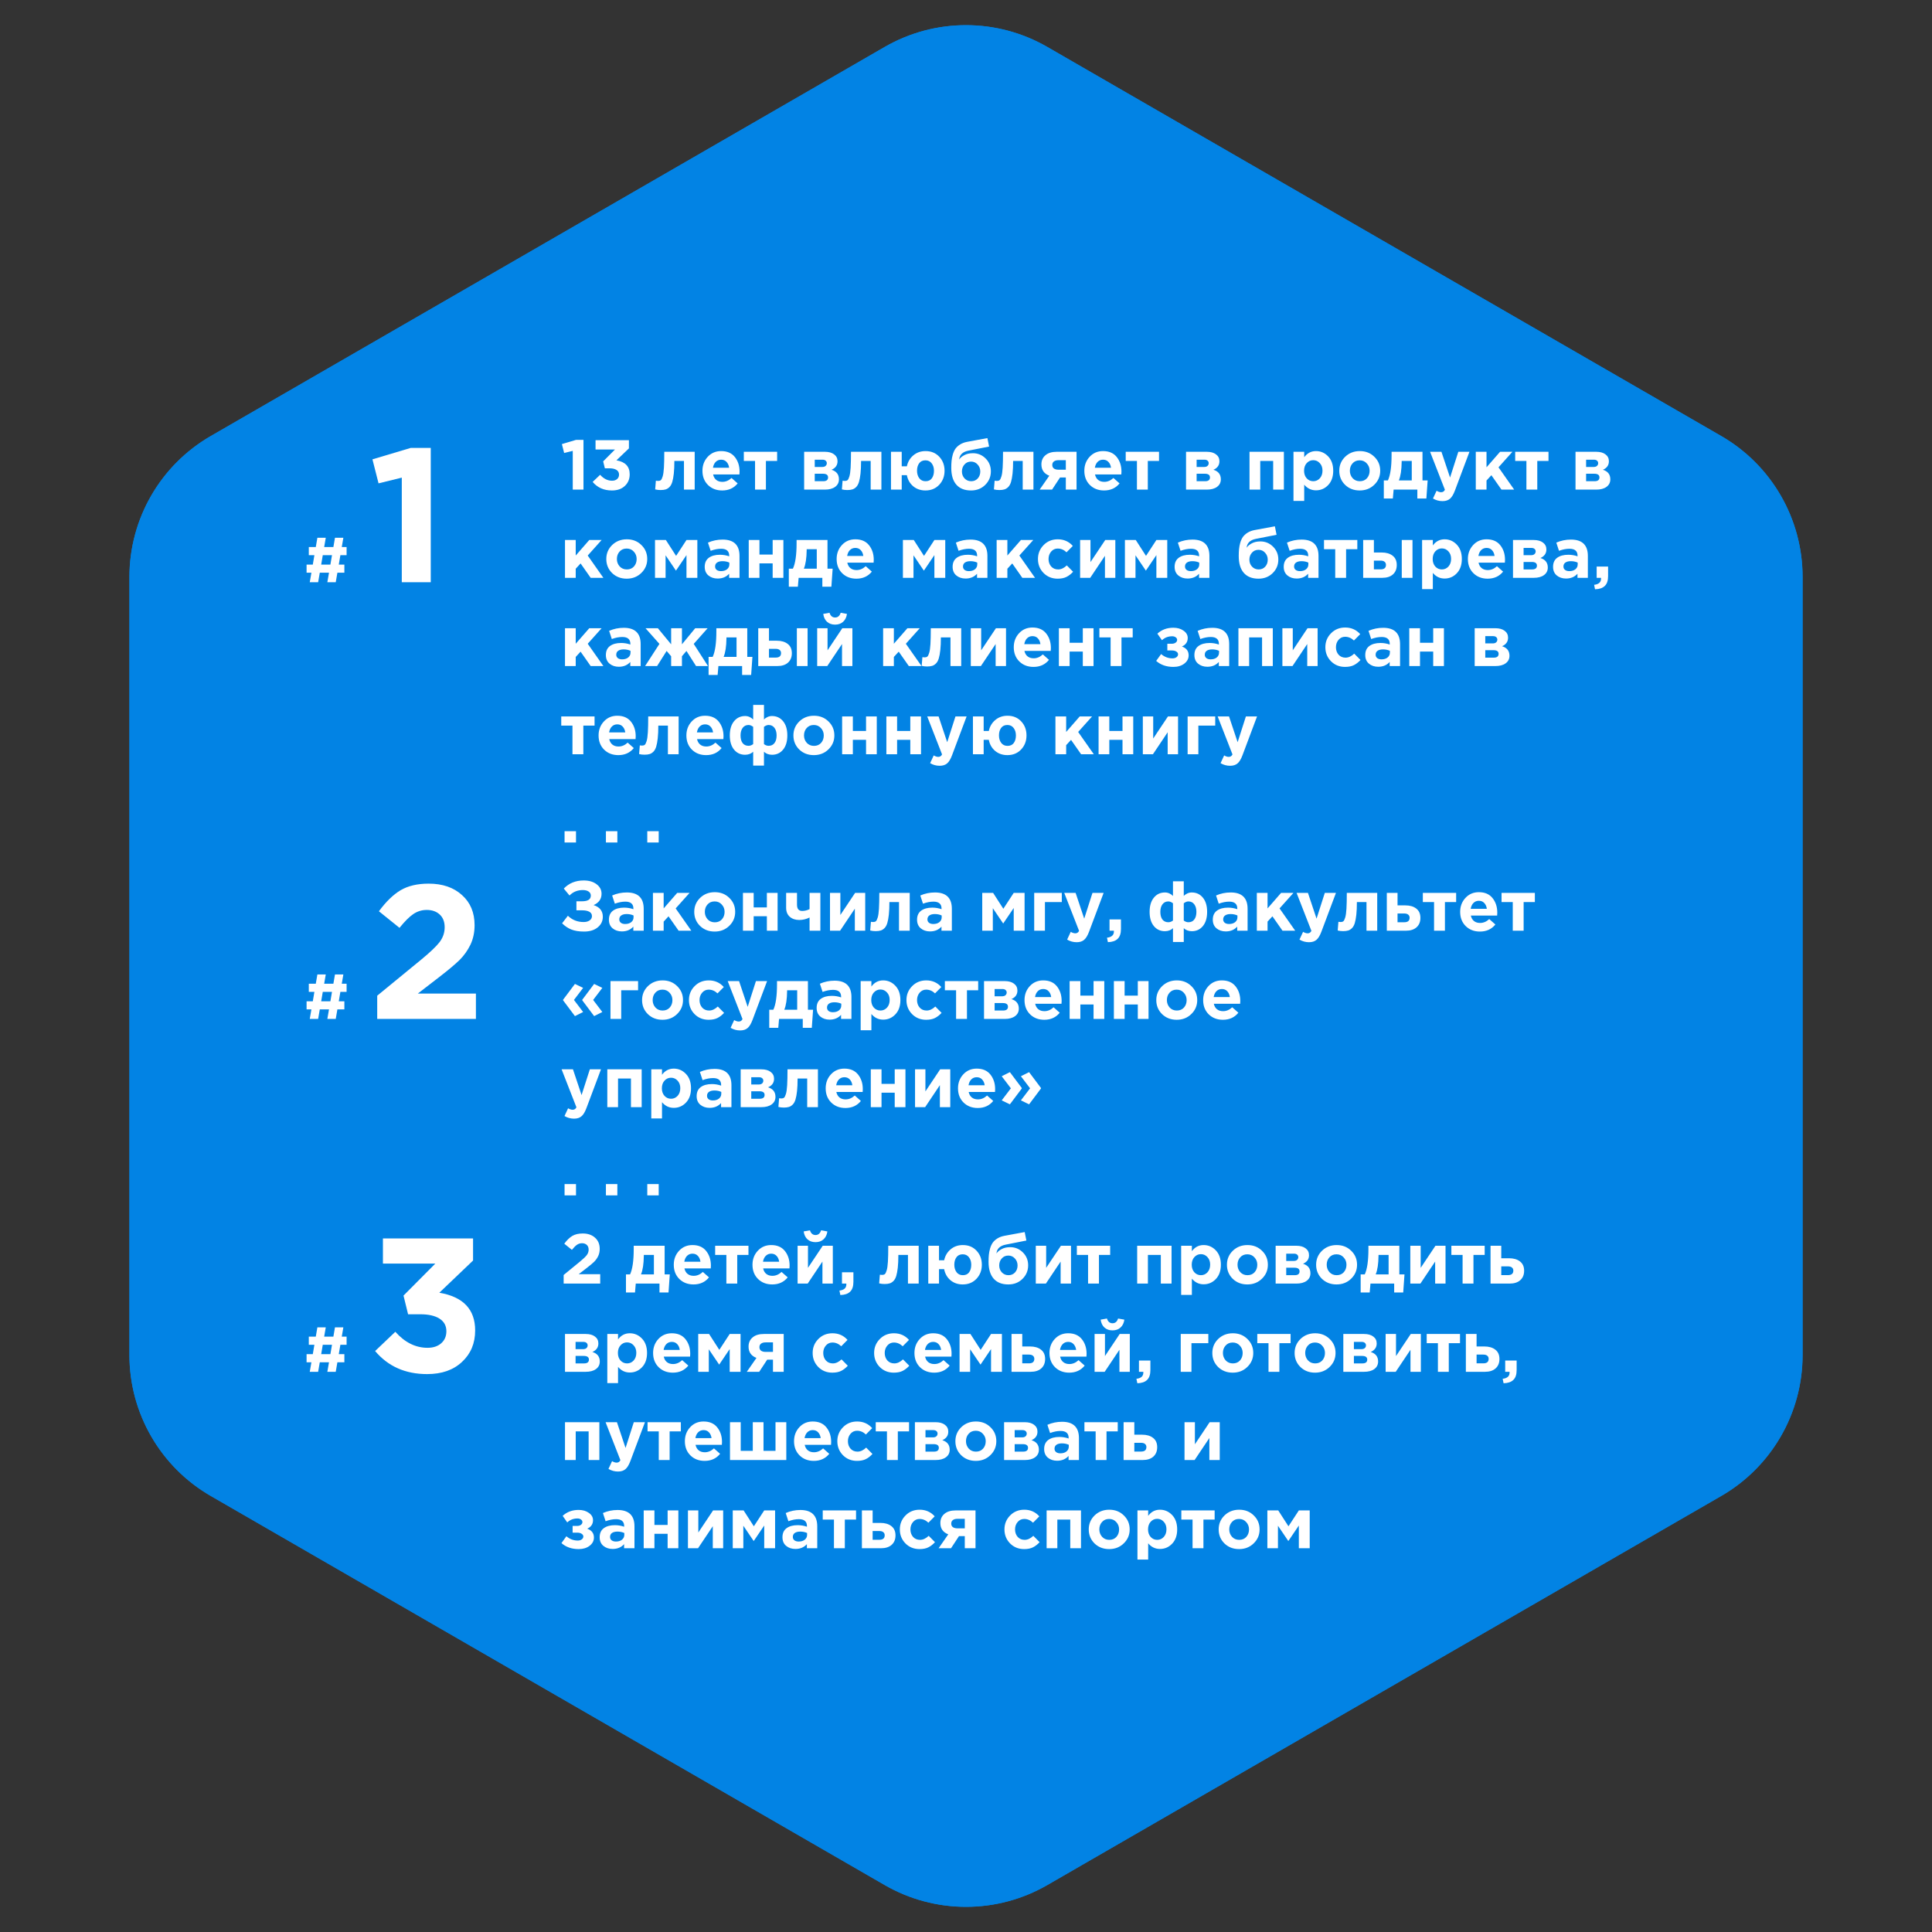 <?xml version="1.0" encoding="UTF-8"?> <svg xmlns="http://www.w3.org/2000/svg" width="438" height="438" viewBox="0 0 438 438" fill="none"><rect x="0" y="0" width="438" height="438" fill="#333333" stroke="none"/><path d="M200.558 10.648C211.97 4.059 226.03 4.059 237.442 10.648L390.217 98.852C401.629 105.441 408.66 117.618 408.66 130.795V307.205C408.66 320.382 401.629 332.559 390.217 339.148L237.442 427.352C226.03 433.941 211.97 433.941 200.558 427.352L47.783 339.148C36.371 332.559 29.341 320.382 29.341 307.205V130.795C29.341 117.618 36.371 105.441 47.783 98.852L200.558 10.648Z" fill="#0283E4"></path><path d="M200.558 10.648C211.97 4.059 226.03 4.059 237.442 10.648L390.217 98.852C401.629 105.441 408.66 117.618 408.66 130.795V307.205C408.66 320.382 401.629 332.559 390.217 339.148L237.442 427.352C226.03 433.941 211.97 433.941 200.558 427.352L47.783 339.148C36.371 332.559 29.341 320.382 29.341 307.205V130.795C29.341 117.618 36.371 105.441 47.783 98.852L200.558 10.648Z" fill="#0283E4"></path><path d="M129.848 111V102.216L127.896 102.696L127.384 100.68L130.6 99.72H132.28V111H129.848ZM138.726 111.192C136.902 111.192 135.446 110.547 134.358 109.256L136.054 107.64C136.854 108.536 137.755 108.984 138.758 108.984C139.227 108.984 139.606 108.861 139.894 108.616C140.193 108.36 140.342 108.019 140.342 107.592C140.342 107.133 140.15 106.781 139.766 106.536C139.382 106.291 138.843 106.168 138.15 106.168H137.126L136.742 104.6L139.414 101.912H135.014V99.8H142.582V101.656L139.75 104.36C141.755 104.701 142.758 105.757 142.758 107.528C142.758 108.605 142.39 109.485 141.654 110.168C140.929 110.851 139.953 111.192 138.726 111.192ZM150.596 102.424H157.492V111H155.06V104.504H152.884C152.884 105.635 152.842 106.589 152.756 107.368C152.671 108.147 152.554 108.781 152.404 109.272C152.255 109.763 152.047 110.141 151.78 110.408C151.514 110.675 151.226 110.856 150.916 110.952C150.607 111.048 150.223 111.096 149.764 111.096C149.327 111.096 148.916 111.048 148.532 110.952L148.692 108.984C148.884 109.016 149.055 109.032 149.204 109.032C149.46 109.032 149.663 108.973 149.812 108.856C149.962 108.728 150.1 108.451 150.228 108.024C150.367 107.587 150.463 106.92 150.516 106.024C150.57 105.117 150.596 103.917 150.596 102.424ZM163.73 111.192C162.429 111.192 161.357 110.781 160.514 109.96C159.671 109.128 159.25 108.051 159.25 106.728C159.25 105.48 159.65 104.424 160.45 103.56C161.25 102.696 162.263 102.264 163.49 102.264C164.845 102.264 165.879 102.712 166.594 103.608C167.309 104.504 167.666 105.608 167.666 106.92C167.666 107.048 167.655 107.261 167.634 107.56H161.666C161.783 108.104 162.023 108.52 162.386 108.808C162.749 109.096 163.207 109.24 163.762 109.24C164.519 109.24 165.213 108.947 165.842 108.36L167.234 109.592C166.37 110.659 165.202 111.192 163.73 111.192ZM161.634 106.04H165.298C165.223 105.485 165.026 105.043 164.706 104.712C164.397 104.381 163.991 104.216 163.49 104.216C162.999 104.216 162.589 104.381 162.258 104.712C161.938 105.032 161.73 105.475 161.634 106.04ZM176.183 102.424V104.504H173.639V111H171.175V104.504H168.631V102.424H176.183ZM182.307 102.424H187.011C187.885 102.424 188.579 102.616 189.091 103C189.613 103.384 189.875 103.907 189.875 104.568C189.875 105.464 189.421 106.109 188.515 106.504C189.635 106.845 190.195 107.565 190.195 108.664C190.195 109.389 189.907 109.96 189.331 110.376C188.765 110.792 187.987 111 186.995 111H182.307V102.424ZM184.707 105.864H186.419C186.749 105.864 187 105.784 187.171 105.624C187.352 105.464 187.443 105.256 187.443 105C187.443 104.776 187.357 104.589 187.187 104.44C187.027 104.291 186.781 104.216 186.451 104.216H184.707V105.864ZM184.707 109.096H186.627C187.363 109.096 187.731 108.808 187.731 108.232C187.731 107.677 187.341 107.4 186.563 107.4H184.707V109.096ZM192.924 102.424H199.821V111H197.389V104.504H195.213C195.213 105.635 195.17 106.589 195.085 107.368C194.999 108.147 194.882 108.781 194.733 109.272C194.583 109.763 194.375 110.141 194.109 110.408C193.842 110.675 193.554 110.856 193.245 110.952C192.935 111.048 192.551 111.096 192.093 111.096C191.655 111.096 191.245 111.048 190.861 110.952L191.021 108.984C191.213 109.016 191.383 109.032 191.533 109.032C191.789 109.032 191.991 108.973 192.141 108.856C192.29 108.728 192.429 108.451 192.557 108.024C192.695 107.587 192.791 106.92 192.845 106.024C192.898 105.117 192.924 103.917 192.924 102.424ZM209.802 111.192C208.714 111.192 207.786 110.872 207.018 110.232C206.261 109.581 205.786 108.744 205.594 107.72H204.426V111H201.994V102.424H204.426V105.72H205.594C205.808 104.707 206.293 103.88 207.05 103.24C207.818 102.589 208.746 102.264 209.834 102.264C211.104 102.264 212.138 102.691 212.938 103.544C213.738 104.397 214.138 105.459 214.138 106.728C214.138 107.987 213.733 109.048 212.922 109.912C212.112 110.765 211.072 111.192 209.802 111.192ZM209.834 109.096C210.464 109.096 210.938 108.877 211.258 108.44C211.578 107.992 211.738 107.421 211.738 106.728C211.738 106.056 211.568 105.496 211.226 105.048C210.885 104.589 210.41 104.36 209.802 104.36C209.173 104.36 208.698 104.584 208.378 105.032C208.058 105.469 207.898 106.035 207.898 106.728C207.898 107.4 208.069 107.965 208.41 108.424C208.752 108.872 209.226 109.096 209.834 109.096ZM220.173 109.096C220.781 109.096 221.277 108.888 221.661 108.472C222.045 108.045 222.237 107.517 222.237 106.888C222.237 106.269 222.034 105.741 221.629 105.304C221.234 104.867 220.738 104.648 220.141 104.648C219.533 104.648 219.037 104.867 218.653 105.304C218.269 105.731 218.077 106.259 218.077 106.888C218.077 107.507 218.274 108.029 218.669 108.456C219.074 108.883 219.575 109.096 220.173 109.096ZM220.141 111.192C218.69 111.192 217.581 110.755 216.812 109.88C216.045 108.995 215.661 107.725 215.661 106.072C215.661 105.485 215.682 104.968 215.725 104.52C215.767 104.061 215.858 103.576 215.997 103.064C216.146 102.552 216.343 102.115 216.589 101.752C216.845 101.389 217.197 101.064 217.645 100.776C218.103 100.488 218.642 100.285 219.261 100.168L223.852 99.32L224.237 101.24L219.533 102.168C218.231 102.435 217.538 103.107 217.453 104.184C217.655 103.832 218.029 103.507 218.573 103.208C219.117 102.899 219.783 102.744 220.573 102.744C221.682 102.744 222.637 103.139 223.437 103.928C224.237 104.717 224.637 105.693 224.637 106.856C224.637 108.061 224.21 109.085 223.357 109.928C222.503 110.771 221.431 111.192 220.141 111.192ZM227.393 102.424H234.289V111H231.857V104.504H229.681C229.681 105.635 229.639 106.589 229.553 107.368C229.468 108.147 229.351 108.781 229.201 109.272C229.052 109.763 228.844 110.141 228.577 110.408C228.311 110.675 228.023 110.856 227.713 110.952C227.404 111.048 227.02 111.096 226.561 111.096C226.124 111.096 225.713 111.048 225.329 110.952L225.489 108.984C225.681 109.016 225.852 109.032 226.001 109.032C226.257 109.032 226.46 108.973 226.609 108.856C226.759 108.728 226.897 108.451 227.025 108.024C227.164 107.587 227.26 106.92 227.313 106.024C227.367 105.117 227.393 103.917 227.393 102.424ZM244.063 102.424V111H241.631V108.248H240.319L238.511 111H235.695L237.887 107.848C236.692 107.389 236.095 106.536 236.095 105.288C236.095 104.413 236.399 103.72 237.007 103.208C237.615 102.685 238.468 102.424 239.567 102.424H244.063ZM239.983 106.488H241.631V104.328H239.967C239.519 104.328 239.172 104.424 238.927 104.616C238.682 104.797 238.559 105.064 238.559 105.416C238.559 105.757 238.682 106.024 238.927 106.216C239.183 106.397 239.535 106.488 239.983 106.488ZM250.308 111.192C249.007 111.192 247.935 110.781 247.092 109.96C246.25 109.128 245.828 108.051 245.828 106.728C245.828 105.48 246.228 104.424 247.028 103.56C247.828 102.696 248.842 102.264 250.068 102.264C251.423 102.264 252.458 102.712 253.172 103.608C253.887 104.504 254.244 105.608 254.244 106.92C254.244 107.048 254.234 107.261 254.212 107.56H248.244C248.362 108.104 248.602 108.52 248.964 108.808C249.327 109.096 249.786 109.24 250.34 109.24C251.098 109.24 251.791 108.947 252.42 108.36L253.812 109.592C252.948 110.659 251.78 111.192 250.308 111.192ZM248.212 106.04H251.876C251.802 105.485 251.604 105.043 251.284 104.712C250.975 104.381 250.57 104.216 250.068 104.216C249.578 104.216 249.167 104.381 248.836 104.712C248.516 105.032 248.308 105.475 248.212 106.04ZM262.761 102.424V104.504H260.217V111H257.753V104.504H255.209V102.424H262.761ZM268.885 102.424H273.589C274.464 102.424 275.157 102.616 275.669 103C276.192 103.384 276.453 103.907 276.453 104.568C276.453 105.464 276 106.109 275.093 106.504C276.213 106.845 276.773 107.565 276.773 108.664C276.773 109.389 276.485 109.96 275.909 110.376C275.344 110.792 274.565 111 273.573 111H268.885V102.424ZM271.285 105.864H272.997C273.328 105.864 273.578 105.784 273.749 105.624C273.93 105.464 274.021 105.256 274.021 105C274.021 104.776 273.936 104.589 273.765 104.44C273.605 104.291 273.36 104.216 273.029 104.216H271.285V105.864ZM271.285 109.096H273.205C273.941 109.096 274.309 108.808 274.309 108.232C274.309 107.677 273.92 107.4 273.141 107.4H271.285V109.096ZM291.068 102.424V111H288.636V104.504H285.708V111H283.276V102.424H291.068ZM293.244 113.56V102.424H295.676V103.656C296.359 102.728 297.25 102.264 298.348 102.264C299.415 102.264 300.332 102.664 301.1 103.464C301.868 104.264 302.252 105.352 302.252 106.728C302.252 108.093 301.868 109.176 301.1 109.976C300.343 110.765 299.426 111.16 298.348 111.16C297.282 111.16 296.391 110.733 295.676 109.88V113.56H293.244ZM296.236 108.44C296.642 108.877 297.138 109.096 297.724 109.096C298.311 109.096 298.807 108.877 299.212 108.44C299.618 107.992 299.82 107.411 299.82 106.696C299.82 106.003 299.618 105.437 299.212 105C298.807 104.552 298.311 104.328 297.724 104.328C297.138 104.328 296.642 104.552 296.236 105C295.842 105.437 295.644 106.013 295.644 106.728C295.644 107.421 295.842 107.992 296.236 108.44ZM311.561 109.896C310.676 110.76 309.572 111.192 308.249 111.192C306.926 111.192 305.822 110.765 304.937 109.912C304.062 109.048 303.625 107.987 303.625 106.728C303.625 105.48 304.068 104.424 304.953 103.56C305.849 102.696 306.958 102.264 308.281 102.264C309.604 102.264 310.702 102.696 311.577 103.56C312.462 104.413 312.905 105.469 312.905 106.728C312.905 107.976 312.457 109.032 311.561 109.896ZM308.281 109.096C308.953 109.096 309.492 108.872 309.897 108.424C310.302 107.965 310.505 107.4 310.505 106.728C310.505 106.077 310.292 105.523 309.865 105.064C309.449 104.595 308.91 104.36 308.249 104.36C307.577 104.36 307.038 104.589 306.633 105.048C306.228 105.496 306.025 106.056 306.025 106.728C306.025 107.379 306.233 107.939 306.649 108.408C307.076 108.867 307.62 109.096 308.281 109.096ZM317.13 108.92H320.058V104.504H317.77V104.696C317.749 106.541 317.535 107.949 317.13 108.92ZM321.322 111H315.946L315.77 113.016H313.722V108.92H314.65C315.205 107.736 315.482 105.816 315.482 103.16V102.424H322.49V108.92H323.658L323.37 113.016H321.322V111ZM327.027 113.608C326.259 113.608 325.539 113.411 324.867 113.016L325.683 111.256C326.056 111.48 326.403 111.592 326.723 111.592C327.107 111.592 327.389 111.405 327.571 111.032L324.211 102.424H326.787L328.739 108.264L330.611 102.424H333.139L329.843 111.208C329.512 112.093 329.139 112.712 328.723 113.064C328.307 113.427 327.741 113.608 327.027 113.608ZM334.572 111V102.424H337.004V105.944L340.076 102.424H342.876L339.724 105.944L343.276 111H340.396L338.108 107.736L337.004 108.936V111H334.572ZM351.058 102.424V104.504H348.514V111H346.05V104.504H343.506V102.424H351.058ZM357.182 102.424H361.886C362.76 102.424 363.454 102.616 363.966 103C364.488 103.384 364.75 103.907 364.75 104.568C364.75 105.464 364.296 106.109 363.39 106.504C364.51 106.845 365.07 107.565 365.07 108.664C365.07 109.389 364.782 109.96 364.206 110.376C363.64 110.792 362.862 111 361.87 111H357.182V102.424ZM359.582 105.864H361.294C361.624 105.864 361.875 105.784 362.046 105.624C362.227 105.464 362.318 105.256 362.318 105C362.318 104.776 362.232 104.589 362.062 104.44C361.902 104.291 361.656 104.216 361.326 104.216H359.582V105.864ZM359.582 109.096H361.502C362.238 109.096 362.606 108.808 362.606 108.232C362.606 107.677 362.216 107.4 361.438 107.4H359.582V109.096ZM128.088 131V122.424H130.52V125.944L133.592 122.424H136.392L133.24 125.944L136.792 131H133.912L131.624 127.736L130.52 128.936V131H128.088ZM145.389 129.896C144.504 130.76 143.4 131.192 142.077 131.192C140.755 131.192 139.651 130.765 138.765 129.912C137.891 129.048 137.453 127.987 137.453 126.728C137.453 125.48 137.896 124.424 138.781 123.56C139.677 122.696 140.787 122.264 142.109 122.264C143.432 122.264 144.531 122.696 145.405 123.56C146.291 124.413 146.733 125.469 146.733 126.728C146.733 127.976 146.285 129.032 145.389 129.896ZM142.109 129.096C142.781 129.096 143.32 128.872 143.725 128.424C144.131 127.965 144.333 127.4 144.333 126.728C144.333 126.077 144.12 125.523 143.693 125.064C143.277 124.595 142.739 124.36 142.077 124.36C141.405 124.36 140.867 124.589 140.461 125.048C140.056 125.496 139.853 126.056 139.853 126.728C139.853 127.379 140.061 127.939 140.477 128.408C140.904 128.867 141.448 129.096 142.109 129.096ZM148.494 131V122.424H150.958L153.278 126.024L155.63 122.424H158.094V131H155.63V125.848L153.246 129.368L150.894 125.896V131H148.494ZM162.708 131.16C161.865 131.16 161.161 130.925 160.596 130.456C160.041 129.987 159.764 129.336 159.764 128.504C159.764 127.597 160.073 126.915 160.692 126.456C161.321 125.997 162.164 125.768 163.22 125.768C163.934 125.768 164.633 125.885 165.316 126.12V125.976C165.316 124.931 164.702 124.408 163.476 124.408C162.74 124.408 161.95 124.563 161.108 124.872L160.5 123.016C161.545 122.557 162.654 122.328 163.828 122.328C165.118 122.328 166.084 122.648 166.724 123.288C167.342 123.907 167.652 124.819 167.652 126.024V131H165.3V130.072C164.649 130.797 163.785 131.16 162.708 131.16ZM163.444 129.48C164.009 129.48 164.468 129.341 164.82 129.064C165.172 128.776 165.348 128.413 165.348 127.976V127.544C164.889 127.331 164.372 127.224 163.796 127.224C163.262 127.224 162.846 127.331 162.548 127.544C162.26 127.747 162.116 128.045 162.116 128.44C162.116 128.76 162.238 129.016 162.484 129.208C162.729 129.389 163.049 129.48 163.444 129.48ZM177.6 122.424V131H175.168V127.72H172.176V131H169.744V122.424H172.176V125.72H175.168V122.424H177.6ZM182.24 128.92H185.168V124.504H182.88V124.696C182.858 126.541 182.645 127.949 182.24 128.92ZM186.432 131H181.056L180.88 133.016H178.832V128.92H179.76C180.314 127.736 180.592 125.816 180.592 123.16V122.424H187.6V128.92H188.768L188.48 133.016H186.432V131ZM194.152 131.192C192.851 131.192 191.779 130.781 190.936 129.96C190.093 129.128 189.672 128.051 189.672 126.728C189.672 125.48 190.072 124.424 190.872 123.56C191.672 122.696 192.685 122.264 193.912 122.264C195.267 122.264 196.301 122.712 197.016 123.608C197.731 124.504 198.088 125.608 198.088 126.92C198.088 127.048 198.077 127.261 198.056 127.56H192.088C192.205 128.104 192.445 128.52 192.808 128.808C193.171 129.096 193.629 129.24 194.184 129.24C194.941 129.24 195.635 128.947 196.264 128.36L197.656 129.592C196.792 130.659 195.624 131.192 194.152 131.192ZM192.056 126.04H195.72C195.645 125.485 195.448 125.043 195.128 124.712C194.819 124.381 194.413 124.216 193.912 124.216C193.421 124.216 193.011 124.381 192.68 124.712C192.36 125.032 192.152 125.475 192.056 126.04ZM204.697 131V122.424H207.161L209.481 126.024L211.833 122.424H214.297V131H211.833V125.848L209.449 129.368L207.097 125.896V131H204.697ZM218.911 131.16C218.068 131.16 217.364 130.925 216.799 130.456C216.244 129.987 215.967 129.336 215.967 128.504C215.967 127.597 216.276 126.915 216.895 126.456C217.524 125.997 218.367 125.768 219.423 125.768C220.137 125.768 220.836 125.885 221.519 126.12V125.976C221.519 124.931 220.905 124.408 219.679 124.408C218.943 124.408 218.153 124.563 217.311 124.872L216.703 123.016C217.748 122.557 218.857 122.328 220.031 122.328C221.321 122.328 222.287 122.648 222.927 123.288C223.545 123.907 223.855 124.819 223.855 126.024V131H221.503V130.072C220.852 130.797 219.988 131.16 218.911 131.16ZM219.647 129.48C220.212 129.48 220.671 129.341 221.023 129.064C221.375 128.776 221.551 128.413 221.551 127.976V127.544C221.092 127.331 220.575 127.224 219.999 127.224C219.465 127.224 219.049 127.331 218.751 127.544C218.463 127.747 218.319 128.045 218.319 128.44C218.319 128.76 218.441 129.016 218.687 129.208C218.932 129.389 219.252 129.48 219.647 129.48ZM225.947 131V122.424H228.379V125.944L231.451 122.424H234.251L231.099 125.944L234.651 131H231.771L229.483 127.736L228.379 128.936V131H225.947ZM239.777 131.192C238.497 131.192 237.43 130.76 236.577 129.896C235.734 129.032 235.313 127.976 235.313 126.728C235.313 125.491 235.739 124.44 236.593 123.576C237.446 122.701 238.518 122.264 239.809 122.264C241.185 122.264 242.321 122.765 243.217 123.768L241.793 125.208C241.195 124.643 240.529 124.36 239.793 124.36C239.195 124.36 238.699 124.589 238.305 125.048C237.91 125.507 237.713 126.067 237.713 126.728C237.713 127.4 237.91 127.965 238.305 128.424C238.71 128.872 239.238 129.096 239.889 129.096C240.561 129.096 241.217 128.792 241.857 128.184L243.281 129.624C242.811 130.136 242.31 130.525 241.777 130.792C241.243 131.059 240.577 131.192 239.777 131.192ZM252.853 122.424V131H250.501V126.008L247.157 131H244.869V122.424H247.221V127.432L250.565 122.424H252.853ZM255.026 131V122.424H257.49L259.81 126.024L262.161 122.424H264.626V131H262.161V125.848L259.778 129.368L257.426 125.896V131H255.026ZM269.239 131.16C268.396 131.16 267.692 130.925 267.127 130.456C266.572 129.987 266.295 129.336 266.295 128.504C266.295 127.597 266.604 126.915 267.223 126.456C267.852 125.997 268.695 125.768 269.751 125.768C270.465 125.768 271.164 125.885 271.847 126.12V125.976C271.847 124.931 271.233 124.408 270.007 124.408C269.271 124.408 268.481 124.563 267.639 124.872L267.031 123.016C268.076 122.557 269.185 122.328 270.359 122.328C271.649 122.328 272.615 122.648 273.255 123.288C273.873 123.907 274.183 124.819 274.183 126.024V131H271.831V130.072C271.18 130.797 270.316 131.16 269.239 131.16ZM269.975 129.48C270.54 129.48 270.999 129.341 271.351 129.064C271.703 128.776 271.879 128.413 271.879 127.976V127.544C271.42 127.331 270.903 127.224 270.327 127.224C269.793 127.224 269.377 127.331 269.079 127.544C268.791 127.747 268.647 128.045 268.647 128.44C268.647 128.76 268.769 129.016 269.015 129.208C269.26 129.389 269.58 129.48 269.975 129.48ZM285.344 129.096C285.952 129.096 286.448 128.888 286.832 128.472C287.216 128.045 287.408 127.517 287.408 126.888C287.408 126.269 287.206 125.741 286.8 125.304C286.406 124.867 285.91 124.648 285.312 124.648C284.704 124.648 284.208 124.867 283.824 125.304C283.44 125.731 283.248 126.259 283.248 126.888C283.248 127.507 283.446 128.029 283.84 128.456C284.246 128.883 284.747 129.096 285.344 129.096ZM285.312 131.192C283.862 131.192 282.752 130.755 281.984 129.88C281.216 128.995 280.832 127.725 280.832 126.072C280.832 125.485 280.854 124.968 280.896 124.52C280.939 124.061 281.03 123.576 281.168 123.064C281.318 122.552 281.515 122.115 281.76 121.752C282.016 121.389 282.368 121.064 282.816 120.776C283.275 120.488 283.814 120.285 284.432 120.168L289.024 119.32L289.408 121.24L284.704 122.168C283.403 122.435 282.71 123.107 282.624 124.184C282.827 123.832 283.2 123.507 283.744 123.208C284.288 122.899 284.955 122.744 285.744 122.744C286.854 122.744 287.808 123.139 288.608 123.928C289.408 124.717 289.808 125.693 289.808 126.856C289.808 128.061 289.382 129.085 288.528 129.928C287.675 130.771 286.603 131.192 285.312 131.192ZM293.973 131.16C293.13 131.16 292.426 130.925 291.861 130.456C291.306 129.987 291.029 129.336 291.029 128.504C291.029 127.597 291.338 126.915 291.957 126.456C292.586 125.997 293.429 125.768 294.485 125.768C295.2 125.768 295.898 125.885 296.581 126.12V125.976C296.581 124.931 295.968 124.408 294.741 124.408C294.005 124.408 293.216 124.563 292.373 124.872L291.765 123.016C292.81 122.557 293.92 122.328 295.093 122.328C296.384 122.328 297.349 122.648 297.989 123.288C298.608 123.907 298.917 124.819 298.917 126.024V131H296.565V130.072C295.914 130.797 295.05 131.16 293.973 131.16ZM294.709 129.48C295.274 129.48 295.733 129.341 296.085 129.064C296.437 128.776 296.613 128.413 296.613 127.976V127.544C296.154 127.331 295.637 127.224 295.061 127.224C294.528 127.224 294.112 127.331 293.813 127.544C293.525 127.747 293.381 128.045 293.381 128.44C293.381 128.76 293.504 129.016 293.749 129.208C293.994 129.389 294.314 129.48 294.709 129.48ZM307.714 122.424V124.504H305.17V131H302.706V124.504H300.162V122.424H307.714ZM309.041 131V122.424H311.473V125.256H313.233C314.268 125.256 315.094 125.496 315.713 125.976C316.342 126.456 316.657 127.16 316.657 128.088C316.657 128.995 316.364 129.709 315.777 130.232C315.201 130.744 314.396 131 313.361 131H309.041ZM312.993 127.096H311.473V129.08H313.009C313.809 129.08 314.209 128.739 314.209 128.056C314.209 127.757 314.102 127.523 313.889 127.352C313.686 127.181 313.388 127.096 312.993 127.096ZM317.793 131V122.424H320.225V131H317.793ZM322.401 133.56V122.424H324.833V123.656C325.515 122.728 326.406 122.264 327.505 122.264C328.571 122.264 329.489 122.664 330.257 123.464C331.025 124.264 331.409 125.352 331.409 126.728C331.409 128.093 331.025 129.176 330.257 129.976C329.499 130.765 328.582 131.16 327.505 131.16C326.438 131.16 325.547 130.733 324.833 129.88V133.56H322.401ZM325.393 128.44C325.798 128.877 326.294 129.096 326.881 129.096C327.467 129.096 327.963 128.877 328.369 128.44C328.774 127.992 328.977 127.411 328.977 126.696C328.977 126.003 328.774 125.437 328.369 125C327.963 124.552 327.467 124.328 326.881 124.328C326.294 124.328 325.798 124.552 325.393 125C324.998 125.437 324.801 126.013 324.801 126.728C324.801 127.421 324.998 127.992 325.393 128.44ZM337.261 131.192C335.96 131.192 334.888 130.781 334.045 129.96C333.203 129.128 332.781 128.051 332.781 126.728C332.781 125.48 333.181 124.424 333.981 123.56C334.781 122.696 335.795 122.264 337.021 122.264C338.376 122.264 339.411 122.712 340.125 123.608C340.84 124.504 341.197 125.608 341.197 126.92C341.197 127.048 341.187 127.261 341.165 127.56H335.197C335.315 128.104 335.555 128.52 335.917 128.808C336.28 129.096 336.739 129.24 337.293 129.24C338.051 129.24 338.744 128.947 339.373 128.36L340.765 129.592C339.901 130.659 338.733 131.192 337.261 131.192ZM335.165 126.04H338.829C338.755 125.485 338.557 125.043 338.237 124.712C337.928 124.381 337.523 124.216 337.021 124.216C336.531 124.216 336.12 124.381 335.789 124.712C335.469 125.032 335.261 125.475 335.165 126.04ZM343.01 122.424H347.714C348.589 122.424 349.282 122.616 349.794 123C350.317 123.384 350.578 123.907 350.578 124.568C350.578 125.464 350.125 126.109 349.218 126.504C350.338 126.845 350.898 127.565 350.898 128.664C350.898 129.389 350.61 129.96 350.034 130.376C349.469 130.792 348.69 131 347.698 131H343.01V122.424ZM345.41 125.864H347.122C347.453 125.864 347.703 125.784 347.874 125.624C348.055 125.464 348.146 125.256 348.146 125C348.146 124.776 348.061 124.589 347.89 124.44C347.73 124.291 347.485 124.216 347.154 124.216H345.41V125.864ZM345.41 129.096H347.33C348.066 129.096 348.434 128.808 348.434 128.232C348.434 127.677 348.045 127.4 347.266 127.4H345.41V129.096ZM355.036 131.16C354.193 131.16 353.489 130.925 352.924 130.456C352.369 129.987 352.092 129.336 352.092 128.504C352.092 127.597 352.401 126.915 353.02 126.456C353.649 125.997 354.492 125.768 355.548 125.768C356.262 125.768 356.961 125.885 357.644 126.12V125.976C357.644 124.931 357.03 124.408 355.804 124.408C355.068 124.408 354.278 124.563 353.436 124.872L352.828 123.016C353.873 122.557 354.982 122.328 356.156 122.328C357.446 122.328 358.412 122.648 359.052 123.288C359.67 123.907 359.98 124.819 359.98 126.024V131H357.628V130.072C356.977 130.797 356.113 131.16 355.036 131.16ZM355.772 129.48C356.337 129.48 356.796 129.341 357.148 129.064C357.5 128.776 357.676 128.413 357.676 127.976V127.544C357.217 127.331 356.7 127.224 356.124 127.224C355.59 127.224 355.174 127.331 354.876 127.544C354.588 127.747 354.444 128.045 354.444 128.44C354.444 128.76 354.566 129.016 354.812 129.208C355.057 129.389 355.377 129.48 355.772 129.48ZM361.608 133.592L361.4 132.584C362.446 132.467 362.968 131.997 362.968 131.176V131H361.976V128.44H364.568V130.6C364.568 131.624 364.318 132.371 363.816 132.84C363.326 133.32 362.59 133.571 361.608 133.592ZM128.088 151V142.424H130.52V145.944L133.592 142.424H136.392L133.24 145.944L136.792 151H133.912L131.624 147.736L130.52 148.936V151H128.088ZM140.301 151.16C139.459 151.16 138.755 150.925 138.189 150.456C137.635 149.987 137.357 149.336 137.357 148.504C137.357 147.597 137.667 146.915 138.285 146.456C138.915 145.997 139.757 145.768 140.813 145.768C141.528 145.768 142.227 145.885 142.909 146.12V145.976C142.909 144.931 142.296 144.408 141.069 144.408C140.333 144.408 139.544 144.563 138.701 144.872L138.093 143.016C139.139 142.557 140.248 142.328 141.421 142.328C142.712 142.328 143.677 142.648 144.317 143.288C144.936 143.907 145.245 144.819 145.245 146.024V151H142.893V150.072C142.243 150.797 141.379 151.16 140.301 151.16ZM141.037 149.48C141.603 149.48 142.061 149.341 142.413 149.064C142.765 148.776 142.941 148.413 142.941 147.976V147.544C142.483 147.331 141.965 147.224 141.389 147.224C140.856 147.224 140.44 147.331 140.141 147.544C139.853 147.747 139.709 148.045 139.709 148.44C139.709 148.76 139.832 149.016 140.077 149.208C140.323 149.389 140.643 149.48 141.037 149.48ZM154.602 151H152.154V148.776L151.13 147.576L148.97 151H146.25L149.498 145.976L146.346 142.424H149.146L152.154 146.072V142.424H154.602V146.072L157.61 142.424H160.426L157.274 145.976L160.506 151H157.802L155.626 147.576L154.602 148.776V151ZM164.052 148.92H166.98V144.504H164.692V144.696C164.671 146.541 164.457 147.949 164.052 148.92ZM168.244 151H162.868L162.692 153.016H160.644V148.92H161.572C162.127 147.736 162.404 145.816 162.404 143.16V142.424H169.412V148.92H170.58L170.292 153.016H168.244V151ZM171.901 151V142.424H174.333V145.256H176.093C177.127 145.256 177.954 145.496 178.573 145.976C179.202 146.456 179.517 147.16 179.517 148.088C179.517 148.995 179.223 149.709 178.637 150.232C178.061 150.744 177.255 151 176.221 151H171.901ZM175.853 147.096H174.333V149.08H175.869C176.669 149.08 177.069 148.739 177.069 148.056C177.069 147.757 176.962 147.523 176.749 147.352C176.546 147.181 176.247 147.096 175.853 147.096ZM180.653 151V142.424H183.085V151H180.653ZM193.244 142.424V151H190.892V146.008L187.548 151H185.26V142.424H187.612V147.432L190.956 142.424H193.244ZM191.132 140.968C190.663 141.395 190.06 141.608 189.324 141.608C188.588 141.608 187.98 141.395 187.5 140.968C187.031 140.541 186.743 139.944 186.636 139.176L188.06 138.92C188.284 139.635 188.705 139.992 189.324 139.992C189.943 139.992 190.364 139.635 190.588 138.92L192.012 139.176C191.905 139.944 191.612 140.541 191.132 140.968ZM200.213 151V142.424H202.645V145.944L205.717 142.424H208.517L205.365 145.944L208.917 151H206.037L203.749 147.736L202.645 148.936V151H200.213ZM211.018 142.424H217.914V151H215.482V144.504H213.306C213.306 145.635 213.264 146.589 213.178 147.368C213.093 148.147 212.976 148.781 212.826 149.272C212.677 149.763 212.469 150.141 212.202 150.408C211.936 150.675 211.648 150.856 211.338 150.952C211.029 151.048 210.645 151.096 210.186 151.096C209.749 151.096 209.338 151.048 208.954 150.952L209.114 148.984C209.306 149.016 209.477 149.032 209.626 149.032C209.882 149.032 210.085 148.973 210.234 148.856C210.384 148.728 210.522 148.451 210.65 148.024C210.789 147.587 210.885 146.92 210.938 146.024C210.992 145.117 211.018 143.917 211.018 142.424ZM228.072 142.424V151H225.72V146.008L222.376 151H220.088V142.424H222.44V147.432L225.784 142.424H228.072ZM234.308 151.192C233.007 151.192 231.935 150.781 231.092 149.96C230.25 149.128 229.828 148.051 229.828 146.728C229.828 145.48 230.228 144.424 231.028 143.56C231.828 142.696 232.842 142.264 234.068 142.264C235.423 142.264 236.458 142.712 237.172 143.608C237.887 144.504 238.244 145.608 238.244 146.92C238.244 147.048 238.234 147.261 238.212 147.56H232.244C232.362 148.104 232.602 148.52 232.964 148.808C233.327 149.096 233.786 149.24 234.34 149.24C235.098 149.24 235.791 148.947 236.42 148.36L237.812 149.592C236.948 150.659 235.78 151.192 234.308 151.192ZM232.212 146.04H235.876C235.802 145.485 235.604 145.043 235.284 144.712C234.975 144.381 234.57 144.216 234.068 144.216C233.578 144.216 233.167 144.381 232.836 144.712C232.516 145.032 232.308 145.475 232.212 146.04ZM247.913 142.424V151H245.481V147.72H242.489V151H240.057V142.424H242.489V145.72H245.481V142.424H247.913ZM256.792 142.424V144.504H254.248V151H251.784V144.504H249.24V142.424H256.792ZM263.428 145.144L262.388 143.656C263.359 142.76 264.564 142.312 266.004 142.312C266.932 142.312 267.705 142.536 268.324 142.984C268.953 143.421 269.268 143.971 269.268 144.632C269.268 145.528 268.831 146.173 267.956 146.568C268.969 146.931 269.476 147.597 269.476 148.568C269.476 149.315 269.151 149.939 268.5 150.44C267.849 150.941 267.023 151.192 266.02 151.192C264.441 151.192 263.14 150.739 262.116 149.832L263.236 148.28C263.993 148.931 264.852 149.256 265.812 149.256C266.175 149.256 266.473 149.171 266.708 149C266.953 148.819 267.076 148.6 267.076 148.344C267.076 148.088 266.948 147.88 266.692 147.72C266.447 147.549 266.1 147.464 265.652 147.464H264.644V145.944H265.636C266.009 145.944 266.308 145.859 266.532 145.688C266.756 145.517 266.868 145.309 266.868 145.064C266.868 144.84 266.761 144.648 266.548 144.488C266.335 144.328 266.068 144.248 265.748 144.248C264.831 144.248 264.057 144.547 263.428 145.144ZM273.723 151.16C272.88 151.16 272.176 150.925 271.611 150.456C271.056 149.987 270.779 149.336 270.779 148.504C270.779 147.597 271.088 146.915 271.707 146.456C272.336 145.997 273.179 145.768 274.235 145.768C274.95 145.768 275.648 145.885 276.331 146.12V145.976C276.331 144.931 275.718 144.408 274.491 144.408C273.755 144.408 272.966 144.563 272.123 144.872L271.515 143.016C272.56 142.557 273.67 142.328 274.843 142.328C276.134 142.328 277.099 142.648 277.739 143.288C278.358 143.907 278.667 144.819 278.667 146.024V151H276.315V150.072C275.664 150.797 274.8 151.16 273.723 151.16ZM274.459 149.48C275.024 149.48 275.483 149.341 275.835 149.064C276.187 148.776 276.363 148.413 276.363 147.976V147.544C275.904 147.331 275.387 147.224 274.811 147.224C274.278 147.224 273.862 147.331 273.563 147.544C273.275 147.747 273.131 148.045 273.131 148.44C273.131 148.76 273.254 149.016 273.499 149.208C273.744 149.389 274.064 149.48 274.459 149.48ZM288.552 142.424V151H286.12V144.504H283.192V151H280.76V142.424H288.552ZM298.713 142.424V151H296.361V146.008L293.017 151H290.729V142.424H293.081V147.432L296.425 142.424H298.713ZM304.933 151.192C303.653 151.192 302.586 150.76 301.733 149.896C300.89 149.032 300.469 147.976 300.469 146.728C300.469 145.491 300.896 144.44 301.749 143.576C302.602 142.701 303.674 142.264 304.965 142.264C306.341 142.264 307.477 142.765 308.373 143.768L306.949 145.208C306.352 144.643 305.685 144.36 304.949 144.36C304.352 144.36 303.856 144.589 303.461 145.048C303.066 145.507 302.869 146.067 302.869 146.728C302.869 147.4 303.066 147.965 303.461 148.424C303.866 148.872 304.394 149.096 305.045 149.096C305.717 149.096 306.373 148.792 307.013 148.184L308.437 149.624C307.968 150.136 307.466 150.525 306.933 150.792C306.4 151.059 305.733 151.192 304.933 151.192ZM312.458 151.16C311.615 151.16 310.911 150.925 310.346 150.456C309.791 149.987 309.514 149.336 309.514 148.504C309.514 147.597 309.823 146.915 310.442 146.456C311.071 145.997 311.914 145.768 312.97 145.768C313.684 145.768 314.383 145.885 315.066 146.12V145.976C315.066 144.931 314.452 144.408 313.226 144.408C312.49 144.408 311.7 144.563 310.858 144.872L310.25 143.016C311.295 142.557 312.404 142.328 313.578 142.328C314.868 142.328 315.834 142.648 316.474 143.288C317.092 143.907 317.402 144.819 317.402 146.024V151H315.05V150.072C314.399 150.797 313.535 151.16 312.458 151.16ZM313.194 149.48C313.759 149.48 314.218 149.341 314.57 149.064C314.922 148.776 315.098 148.413 315.098 147.976V147.544C314.639 147.331 314.122 147.224 313.546 147.224C313.012 147.224 312.596 147.331 312.298 147.544C312.01 147.747 311.866 148.045 311.866 148.44C311.866 148.76 311.988 149.016 312.234 149.208C312.479 149.389 312.799 149.48 313.194 149.48ZM327.35 142.424V151H324.918V147.72H321.926V151H319.494V142.424H321.926V145.72H324.918V142.424H327.35ZM334.322 142.424H339.026C339.901 142.424 340.594 142.616 341.106 143C341.629 143.384 341.89 143.907 341.89 144.568C341.89 145.464 341.437 146.109 340.53 146.504C341.65 146.845 342.21 147.565 342.21 148.664C342.21 149.389 341.922 149.96 341.346 150.376C340.781 150.792 340.002 151 339.01 151H334.322V142.424ZM336.722 145.864H338.434C338.765 145.864 339.016 145.784 339.186 145.624C339.368 145.464 339.458 145.256 339.458 145C339.458 144.776 339.373 144.589 339.202 144.44C339.042 144.291 338.797 144.216 338.466 144.216H336.722V145.864ZM336.722 149.096H338.642C339.378 149.096 339.746 148.808 339.746 148.232C339.746 147.677 339.357 147.4 338.578 147.4H336.722V149.096ZM134.792 162.424V164.504H132.248V171H129.784V164.504H127.24V162.424H134.792ZM140.183 171.192C138.882 171.192 137.81 170.781 136.967 169.96C136.125 169.128 135.703 168.051 135.703 166.728C135.703 165.48 136.103 164.424 136.903 163.56C137.703 162.696 138.717 162.264 139.943 162.264C141.298 162.264 142.333 162.712 143.047 163.608C143.762 164.504 144.119 165.608 144.119 166.92C144.119 167.048 144.109 167.261 144.087 167.56H138.119C138.237 168.104 138.477 168.52 138.839 168.808C139.202 169.096 139.661 169.24 140.215 169.24C140.973 169.24 141.666 168.947 142.295 168.36L143.687 169.592C142.823 170.659 141.655 171.192 140.183 171.192ZM138.087 166.04H141.751C141.677 165.485 141.479 165.043 141.159 164.712C140.85 164.381 140.445 164.216 139.943 164.216C139.453 164.216 139.042 164.381 138.711 164.712C138.391 165.032 138.183 165.475 138.087 166.04ZM146.956 162.424H153.852V171H151.42V164.504H149.244C149.244 165.635 149.201 166.589 149.116 167.368C149.03 168.147 148.913 168.781 148.764 169.272C148.614 169.763 148.406 170.141 148.14 170.408C147.873 170.675 147.585 170.856 147.276 170.952C146.966 171.048 146.582 171.096 146.124 171.096C145.686 171.096 145.276 171.048 144.892 170.952L145.052 168.984C145.244 169.016 145.414 169.032 145.564 169.032C145.82 169.032 146.022 168.973 146.172 168.856C146.321 168.728 146.46 168.451 146.588 168.024C146.726 167.587 146.822 166.92 146.876 166.024C146.929 165.117 146.956 163.917 146.956 162.424ZM160.09 171.192C158.788 171.192 157.716 170.781 156.874 169.96C156.031 169.128 155.61 168.051 155.61 166.728C155.61 165.48 156.01 164.424 156.81 163.56C157.61 162.696 158.623 162.264 159.85 162.264C161.204 162.264 162.239 162.712 162.954 163.608C163.668 164.504 164.026 165.608 164.026 166.92C164.026 167.048 164.015 167.261 163.994 167.56H158.026C158.143 168.104 158.383 168.52 158.746 168.808C159.108 169.096 159.567 169.24 160.122 169.24C160.879 169.24 161.572 168.947 162.202 168.36L163.594 169.592C162.73 170.659 161.562 171.192 160.09 171.192ZM157.994 166.04H161.658C161.583 165.485 161.386 165.043 161.066 164.712C160.756 164.381 160.351 164.216 159.85 164.216C159.359 164.216 158.948 164.381 158.618 164.712C158.298 165.032 158.09 165.475 157.994 166.04ZM174.238 164.36C173.918 164.36 173.571 164.499 173.198 164.776V168.696C173.539 168.952 173.886 169.08 174.238 169.08C174.825 169.08 175.273 168.872 175.582 168.456C175.902 168.04 176.062 167.464 176.062 166.728C176.062 166.013 175.902 165.443 175.582 165.016C175.262 164.579 174.814 164.36 174.238 164.36ZM173.198 173.56H170.75V170.424C170.569 170.616 170.313 170.781 169.982 170.92C169.651 171.048 169.299 171.112 168.926 171.112C167.891 171.112 167.054 170.723 166.414 169.944C165.774 169.165 165.454 168.093 165.454 166.728C165.454 165.363 165.774 164.291 166.414 163.512C167.054 162.723 167.897 162.328 168.942 162.328C169.305 162.328 169.651 162.408 169.982 162.568C170.313 162.728 170.569 162.915 170.75 163.128V159.8H173.198V163.128C173.379 162.915 173.635 162.728 173.966 162.568C174.297 162.408 174.643 162.328 175.006 162.328C176.051 162.328 176.894 162.723 177.534 163.512C178.174 164.291 178.494 165.363 178.494 166.728C178.494 168.093 178.174 169.165 177.534 169.944C176.894 170.723 176.057 171.112 175.022 171.112C174.649 171.112 174.297 171.048 173.966 170.92C173.635 170.781 173.379 170.616 173.198 170.424V173.56ZM169.71 164.36C169.134 164.36 168.686 164.579 168.366 165.016C168.046 165.443 167.886 166.013 167.886 166.728C167.886 167.464 168.041 168.04 168.35 168.456C168.67 168.872 169.123 169.08 169.71 169.08C170.062 169.08 170.409 168.952 170.75 168.696V164.776C170.377 164.499 170.03 164.36 169.71 164.36ZM187.811 169.896C186.926 170.76 185.822 171.192 184.499 171.192C183.176 171.192 182.072 170.765 181.187 169.912C180.312 169.048 179.875 167.987 179.875 166.728C179.875 165.48 180.318 164.424 181.203 163.56C182.099 162.696 183.208 162.264 184.531 162.264C185.854 162.264 186.952 162.696 187.827 163.56C188.712 164.413 189.155 165.469 189.155 166.728C189.155 167.976 188.707 169.032 187.811 169.896ZM184.531 169.096C185.203 169.096 185.742 168.872 186.147 168.424C186.552 167.965 186.755 167.4 186.755 166.728C186.755 166.077 186.542 165.523 186.115 165.064C185.699 164.595 185.16 164.36 184.499 164.36C183.827 164.36 183.288 164.589 182.883 165.048C182.478 165.496 182.275 166.056 182.275 166.728C182.275 167.379 182.483 167.939 182.899 168.408C183.326 168.867 183.87 169.096 184.531 169.096ZM198.772 162.424V171H196.34V167.72H193.348V171H190.916V162.424H193.348V165.72H196.34V162.424H198.772ZM208.803 162.424V171H206.371V167.72H203.379V171H200.947V162.424H203.379V165.72H206.371V162.424H208.803ZM213.027 173.608C212.259 173.608 211.539 173.411 210.867 173.016L211.683 171.256C212.056 171.48 212.403 171.592 212.723 171.592C213.107 171.592 213.389 171.405 213.571 171.032L210.211 162.424H212.787L214.739 168.264L216.611 162.424H219.139L215.843 171.208C215.512 172.093 215.139 172.712 214.723 173.064C214.307 173.427 213.741 173.608 213.027 173.608ZM228.38 171.192C227.292 171.192 226.364 170.872 225.596 170.232C224.839 169.581 224.364 168.744 224.172 167.72H223.004V171H220.572V162.424H223.004V165.72H224.172C224.386 164.707 224.871 163.88 225.628 163.24C226.396 162.589 227.324 162.264 228.412 162.264C229.682 162.264 230.716 162.691 231.516 163.544C232.316 164.397 232.716 165.459 232.716 166.728C232.716 167.987 232.311 169.048 231.5 169.912C230.69 170.765 229.65 171.192 228.38 171.192ZM228.412 169.096C229.042 169.096 229.516 168.877 229.836 168.44C230.156 167.992 230.316 167.421 230.316 166.728C230.316 166.056 230.146 165.496 229.804 165.048C229.463 164.589 228.988 164.36 228.38 164.36C227.751 164.36 227.276 164.584 226.956 165.032C226.636 165.469 226.476 166.035 226.476 166.728C226.476 167.4 226.647 167.965 226.988 168.424C227.33 168.872 227.804 169.096 228.412 169.096ZM239.276 171V162.424H241.708V165.944L244.78 162.424H247.58L244.428 165.944L247.98 171H245.1L242.812 167.736L241.708 168.936V171H239.276ZM256.913 162.424V171H254.481V167.72H251.489V171H249.057V162.424H251.489V165.72H254.481V162.424H256.913ZM267.072 162.424V171H264.72V166.008L261.376 171H259.088V162.424H261.44V167.432L264.784 162.424H267.072ZM275.5 164.504H271.676V171H269.244V162.424H275.5V164.504ZM278.87 173.608C278.102 173.608 277.382 173.411 276.71 173.016L277.526 171.256C277.9 171.48 278.246 171.592 278.566 171.592C278.95 171.592 279.233 171.405 279.414 171.032L276.054 162.424H278.63L280.582 168.264L282.454 162.424H284.982L281.686 171.208C281.356 172.093 280.982 172.712 280.566 173.064C280.15 173.427 279.585 173.608 278.87 173.608ZM132.328 199.608C133.523 199.608 134.493 199.891 135.24 200.456C135.997 201.021 136.376 201.741 136.376 202.616C136.376 203.811 135.773 204.669 134.568 205.192C135.965 205.64 136.664 206.52 136.664 207.832C136.664 208.813 136.275 209.619 135.496 210.248C134.728 210.877 133.699 211.192 132.408 211.192C131.267 211.192 130.307 211.037 129.528 210.728C128.76 210.419 128.061 209.949 127.432 209.32L128.744 207.608C129.715 208.557 130.904 209.032 132.312 209.032C132.856 209.032 133.304 208.915 133.656 208.68C134.019 208.435 134.2 208.104 134.2 207.688C134.2 207.24 133.997 206.909 133.592 206.696C133.197 206.483 132.659 206.376 131.976 206.376H130.68V204.328H131.944C133.277 204.328 133.944 203.896 133.944 203.032C133.944 202.648 133.779 202.344 133.448 202.12C133.117 201.896 132.68 201.784 132.136 201.784C130.92 201.784 129.912 202.195 129.112 203.016L127.816 201.448C128.989 200.221 130.493 199.608 132.328 199.608ZM140.989 211.16C140.146 211.16 139.442 210.925 138.877 210.456C138.322 209.987 138.045 209.336 138.045 208.504C138.045 207.597 138.354 206.915 138.973 206.456C139.602 205.997 140.445 205.768 141.501 205.768C142.215 205.768 142.914 205.885 143.597 206.12V205.976C143.597 204.931 142.983 204.408 141.757 204.408C141.021 204.408 140.231 204.563 139.389 204.872L138.781 203.016C139.826 202.557 140.935 202.328 142.109 202.328C143.399 202.328 144.365 202.648 145.005 203.288C145.623 203.907 145.933 204.819 145.933 206.024V211H143.581V210.072C142.93 210.797 142.066 211.16 140.989 211.16ZM141.725 209.48C142.29 209.48 142.749 209.341 143.101 209.064C143.453 208.776 143.629 208.413 143.629 207.976V207.544C143.17 207.331 142.653 207.224 142.077 207.224C141.543 207.224 141.127 207.331 140.829 207.544C140.541 207.747 140.397 208.045 140.397 208.44C140.397 208.76 140.519 209.016 140.765 209.208C141.01 209.389 141.33 209.48 141.725 209.48ZM148.026 211V202.424H150.458V205.944L153.53 202.424H156.33L153.178 205.944L156.73 211H153.85L151.562 207.736L150.458 208.936V211H148.026ZM165.327 209.896C164.441 210.76 163.337 211.192 162.015 211.192C160.692 211.192 159.588 210.765 158.703 209.912C157.828 209.048 157.391 207.987 157.391 206.728C157.391 205.48 157.833 204.424 158.719 203.56C159.615 202.696 160.724 202.264 162.047 202.264C163.369 202.264 164.468 202.696 165.343 203.56C166.228 204.413 166.671 205.469 166.671 206.728C166.671 207.976 166.223 209.032 165.327 209.896ZM162.047 209.096C162.719 209.096 163.257 208.872 163.663 208.424C164.068 207.965 164.271 207.4 164.271 206.728C164.271 206.077 164.057 205.523 163.631 205.064C163.215 204.595 162.676 204.36 162.015 204.36C161.343 204.36 160.804 204.589 160.399 205.048C159.993 205.496 159.791 206.056 159.791 206.728C159.791 207.379 159.999 207.939 160.415 208.408C160.841 208.867 161.385 209.096 162.047 209.096ZM176.288 202.424V211H173.856V207.72H170.864V211H168.432V202.424H170.864V205.72H173.856V202.424H176.288ZM180.687 202.424V205.112C180.687 206.051 181.082 206.52 181.871 206.52C182.426 206.52 182.98 206.381 183.535 206.104V202.424H185.983V211H183.535V208.008C182.767 208.381 181.994 208.568 181.215 208.568C180.33 208.568 179.61 208.328 179.055 207.848C178.5 207.357 178.223 206.675 178.223 205.8V202.424H180.687ZM196.15 202.424V211H193.798V206.008L190.454 211H188.166V202.424H190.518V207.432L193.862 202.424H196.15ZM199.346 202.424H206.242V211H203.81V204.504H201.634C201.634 205.635 201.592 206.589 201.506 207.368C201.421 208.147 201.304 208.781 201.154 209.272C201.005 209.763 200.797 210.141 200.53 210.408C200.264 210.675 199.976 210.856 199.666 210.952C199.357 211.048 198.973 211.096 198.514 211.096C198.077 211.096 197.666 211.048 197.282 210.952L197.442 208.984C197.634 209.016 197.805 209.032 197.954 209.032C198.21 209.032 198.413 208.973 198.562 208.856C198.712 208.728 198.85 208.451 198.978 208.024C199.117 207.587 199.213 206.92 199.266 206.024C199.32 205.117 199.346 203.917 199.346 202.424ZM210.848 211.16C210.005 211.16 209.301 210.925 208.736 210.456C208.181 209.987 207.904 209.336 207.904 208.504C207.904 207.597 208.213 206.915 208.832 206.456C209.461 205.997 210.304 205.768 211.36 205.768C212.075 205.768 212.773 205.885 213.456 206.12V205.976C213.456 204.931 212.843 204.408 211.616 204.408C210.88 204.408 210.091 204.563 209.248 204.872L208.64 203.016C209.685 202.557 210.795 202.328 211.968 202.328C213.259 202.328 214.224 202.648 214.864 203.288C215.483 203.907 215.792 204.819 215.792 206.024V211H213.44V210.072C212.789 210.797 211.925 211.16 210.848 211.16ZM211.584 209.48C212.149 209.48 212.608 209.341 212.96 209.064C213.312 208.776 213.488 208.413 213.488 207.976V207.544C213.029 207.331 212.512 207.224 211.936 207.224C211.403 207.224 210.987 207.331 210.688 207.544C210.4 207.747 210.256 208.045 210.256 208.44C210.256 208.76 210.379 209.016 210.624 209.208C210.869 209.389 211.189 209.48 211.584 209.48ZM222.682 211V202.424H225.146L227.466 206.024L229.818 202.424H232.282V211H229.818V205.848L227.434 209.368L225.082 205.896V211H222.682ZM240.719 204.504H236.895V211H234.463V202.424H240.719V204.504ZM244.089 213.608C243.321 213.608 242.601 213.411 241.929 213.016L242.745 211.256C243.118 211.48 243.465 211.592 243.785 211.592C244.169 211.592 244.452 211.405 244.633 211.032L241.273 202.424H243.849L245.801 208.264L247.673 202.424H250.201L246.905 211.208C246.574 212.093 246.201 212.712 245.785 213.064C245.369 213.427 244.804 213.608 244.089 213.608ZM251.171 213.592L250.963 212.584C252.008 212.467 252.531 211.997 252.531 211.176V211H251.539V208.44H254.131V210.6C254.131 211.624 253.88 212.371 253.379 212.84C252.888 213.32 252.152 213.571 251.171 213.592ZM269.41 204.36C269.09 204.36 268.743 204.499 268.37 204.776V208.696C268.711 208.952 269.058 209.08 269.41 209.08C269.997 209.08 270.445 208.872 270.754 208.456C271.074 208.04 271.234 207.464 271.234 206.728C271.234 206.013 271.074 205.443 270.754 205.016C270.434 204.579 269.986 204.36 269.41 204.36ZM268.37 213.56H265.922V210.424C265.741 210.616 265.485 210.781 265.154 210.92C264.823 211.048 264.471 211.112 264.098 211.112C263.063 211.112 262.226 210.723 261.586 209.944C260.946 209.165 260.626 208.093 260.626 206.728C260.626 205.363 260.946 204.291 261.586 203.512C262.226 202.723 263.069 202.328 264.114 202.328C264.477 202.328 264.823 202.408 265.154 202.568C265.485 202.728 265.741 202.915 265.922 203.128V199.8H268.37V203.128C268.551 202.915 268.807 202.728 269.138 202.568C269.469 202.408 269.815 202.328 270.178 202.328C271.223 202.328 272.066 202.723 272.706 203.512C273.346 204.291 273.666 205.363 273.666 206.728C273.666 208.093 273.346 209.165 272.706 209.944C272.066 210.723 271.229 211.112 270.194 211.112C269.821 211.112 269.469 211.048 269.138 210.92C268.807 210.781 268.551 210.616 268.37 210.424V213.56ZM264.882 204.36C264.306 204.36 263.858 204.579 263.538 205.016C263.218 205.443 263.058 206.013 263.058 206.728C263.058 207.464 263.213 208.04 263.522 208.456C263.842 208.872 264.295 209.08 264.882 209.08C265.234 209.08 265.581 208.952 265.922 208.696V204.776C265.549 204.499 265.202 204.36 264.882 204.36ZM277.895 211.16C277.052 211.16 276.348 210.925 275.783 210.456C275.228 209.987 274.951 209.336 274.951 208.504C274.951 207.597 275.26 206.915 275.879 206.456C276.508 205.997 277.351 205.768 278.407 205.768C279.122 205.768 279.82 205.885 280.503 206.12V205.976C280.503 204.931 279.89 204.408 278.663 204.408C277.927 204.408 277.138 204.563 276.295 204.872L275.687 203.016C276.732 202.557 277.842 202.328 279.015 202.328C280.306 202.328 281.271 202.648 281.911 203.288C282.53 203.907 282.839 204.819 282.839 206.024V211H280.487V210.072C279.836 210.797 278.972 211.16 277.895 211.16ZM278.631 209.48C279.196 209.48 279.655 209.341 280.007 209.064C280.359 208.776 280.535 208.413 280.535 207.976V207.544C280.076 207.331 279.559 207.224 278.983 207.224C278.45 207.224 278.034 207.331 277.735 207.544C277.447 207.747 277.303 208.045 277.303 208.44C277.303 208.76 277.426 209.016 277.671 209.208C277.916 209.389 278.236 209.48 278.631 209.48ZM284.932 211V202.424H287.364V205.944L290.436 202.424H293.236L290.084 205.944L293.636 211H290.756L288.468 207.736L287.364 208.936V211H284.932ZM296.761 213.608C295.993 213.608 295.273 213.411 294.601 213.016L295.417 211.256C295.79 211.48 296.137 211.592 296.457 211.592C296.841 211.592 297.124 211.405 297.305 211.032L293.945 202.424H296.521L298.473 208.264L300.345 202.424H302.873L299.577 211.208C299.246 212.093 298.873 212.712 298.457 213.064C298.041 213.427 297.476 213.608 296.761 213.608ZM305.331 202.424H312.227V211H309.795V204.504H307.619C307.619 205.635 307.576 206.589 307.491 207.368C307.405 208.147 307.288 208.781 307.139 209.272C306.989 209.763 306.781 210.141 306.515 210.408C306.248 210.675 305.96 210.856 305.651 210.952C305.341 211.048 304.957 211.096 304.499 211.096C304.061 211.096 303.651 211.048 303.267 210.952L303.427 208.984C303.619 209.016 303.789 209.032 303.939 209.032C304.195 209.032 304.397 208.973 304.547 208.856C304.696 208.728 304.835 208.451 304.963 208.024C305.101 207.587 305.197 206.92 305.251 206.024C305.304 205.117 305.331 203.917 305.331 202.424ZM314.401 211V202.424H316.833V205.256H318.593C319.627 205.256 320.454 205.496 321.073 205.976C321.702 206.456 322.017 207.16 322.017 208.088C322.017 208.995 321.723 209.709 321.137 210.232C320.561 210.744 319.755 211 318.721 211H314.401ZM318.353 207.096H316.833V209.08H318.369C319.169 209.08 319.569 208.739 319.569 208.056C319.569 207.757 319.462 207.523 319.249 207.352C319.046 207.181 318.747 207.096 318.353 207.096ZM330.12 202.424V204.504H327.576V211H325.112V204.504H322.568V202.424H330.12ZM335.511 211.192C334.21 211.192 333.138 210.781 332.295 209.96C331.453 209.128 331.031 208.051 331.031 206.728C331.031 205.48 331.431 204.424 332.231 203.56C333.031 202.696 334.045 202.264 335.271 202.264C336.626 202.264 337.661 202.712 338.375 203.608C339.09 204.504 339.447 205.608 339.447 206.92C339.447 207.048 339.437 207.261 339.415 207.56H333.447C333.565 208.104 333.805 208.52 334.167 208.808C334.53 209.096 334.989 209.24 335.543 209.24C336.301 209.24 336.994 208.947 337.623 208.36L339.015 209.592C338.151 210.659 336.983 211.192 335.511 211.192ZM333.415 206.04H337.079C337.005 205.485 336.807 205.043 336.487 204.712C336.178 204.381 335.773 204.216 335.271 204.216C334.781 204.216 334.37 204.381 334.039 204.712C333.719 205.032 333.511 205.475 333.415 206.04ZM347.964 202.424V204.504H345.42V211H342.956V204.504H340.412V202.424H347.964ZM134.696 230.36L132.008 226.776V226.648L134.696 223.064L136.552 223.96L134.472 226.696L136.552 229.432L134.696 230.36ZM130.344 230.36L127.656 226.776V226.648L130.344 223.064L132.2 223.96L130.12 226.696L132.2 229.432L130.344 230.36ZM144.657 224.504H140.833V231H138.401V222.424H144.657V224.504ZM153.499 229.896C152.613 230.76 151.509 231.192 150.187 231.192C148.864 231.192 147.76 230.765 146.875 229.912C146 229.048 145.563 227.987 145.563 226.728C145.563 225.48 146.005 224.424 146.891 223.56C147.787 222.696 148.896 222.264 150.219 222.264C151.541 222.264 152.64 222.696 153.515 223.56C154.4 224.413 154.843 225.469 154.843 226.728C154.843 227.976 154.395 229.032 153.499 229.896ZM150.219 229.096C150.891 229.096 151.429 228.872 151.835 228.424C152.24 227.965 152.443 227.4 152.443 226.728C152.443 226.077 152.229 225.523 151.803 225.064C151.387 224.595 150.848 224.36 150.187 224.36C149.515 224.36 148.976 224.589 148.571 225.048C148.165 225.496 147.963 226.056 147.963 226.728C147.963 227.379 148.171 227.939 148.587 228.408C149.013 228.867 149.557 229.096 150.219 229.096ZM160.652 231.192C159.372 231.192 158.305 230.76 157.452 229.896C156.609 229.032 156.188 227.976 156.188 226.728C156.188 225.491 156.614 224.44 157.468 223.576C158.321 222.701 159.393 222.264 160.684 222.264C162.06 222.264 163.196 222.765 164.092 223.768L162.668 225.208C162.07 224.643 161.404 224.36 160.668 224.36C160.07 224.36 159.574 224.589 159.18 225.048C158.785 225.507 158.588 226.067 158.588 226.728C158.588 227.4 158.785 227.965 159.18 228.424C159.585 228.872 160.113 229.096 160.764 229.096C161.436 229.096 162.092 228.792 162.732 228.184L164.156 229.624C163.686 230.136 163.185 230.525 162.652 230.792C162.118 231.059 161.452 231.192 160.652 231.192ZM167.792 233.608C167.024 233.608 166.304 233.411 165.632 233.016L166.448 231.256C166.822 231.48 167.168 231.592 167.488 231.592C167.872 231.592 168.155 231.405 168.336 231.032L164.976 222.424H167.552L169.504 228.264L171.376 222.424H173.904L170.608 231.208C170.278 232.093 169.904 232.712 169.488 233.064C169.072 233.427 168.507 233.608 167.792 233.608ZM177.802 228.92H180.73V224.504H178.442V224.696C178.421 226.541 178.207 227.949 177.802 228.92ZM181.994 231H176.618L176.442 233.016H174.394V228.92H175.322C175.877 227.736 176.154 225.816 176.154 223.16V222.424H183.162V228.92H184.33L184.042 233.016H181.994V231ZM188.083 231.16C187.24 231.16 186.536 230.925 185.971 230.456C185.416 229.987 185.139 229.336 185.139 228.504C185.139 227.597 185.448 226.915 186.067 226.456C186.696 225.997 187.539 225.768 188.595 225.768C189.309 225.768 190.008 225.885 190.691 226.12V225.976C190.691 224.931 190.077 224.408 188.851 224.408C188.115 224.408 187.325 224.563 186.483 224.872L185.875 223.016C186.92 222.557 188.029 222.328 189.203 222.328C190.493 222.328 191.459 222.648 192.099 223.288C192.717 223.907 193.027 224.819 193.027 226.024V231H190.675V230.072C190.024 230.797 189.16 231.16 188.083 231.16ZM188.819 229.48C189.384 229.48 189.843 229.341 190.195 229.064C190.547 228.776 190.723 228.413 190.723 227.976V227.544C190.264 227.331 189.747 227.224 189.171 227.224C188.637 227.224 188.221 227.331 187.923 227.544C187.635 227.747 187.491 228.045 187.491 228.44C187.491 228.76 187.613 229.016 187.859 229.208C188.104 229.389 188.424 229.48 188.819 229.48ZM195.119 233.56V222.424H197.551V223.656C198.234 222.728 199.125 222.264 200.223 222.264C201.29 222.264 202.207 222.664 202.975 223.464C203.743 224.264 204.127 225.352 204.127 226.728C204.127 228.093 203.743 229.176 202.975 229.976C202.218 230.765 201.301 231.16 200.223 231.16C199.157 231.16 198.266 230.733 197.551 229.88V233.56H195.119ZM198.111 228.44C198.517 228.877 199.013 229.096 199.599 229.096C200.186 229.096 200.682 228.877 201.087 228.44C201.493 227.992 201.695 227.411 201.695 226.696C201.695 226.003 201.493 225.437 201.087 225C200.682 224.552 200.186 224.328 199.599 224.328C199.013 224.328 198.517 224.552 198.111 225C197.717 225.437 197.519 226.013 197.519 226.728C197.519 227.421 197.717 227.992 198.111 228.44ZM209.964 231.192C208.684 231.192 207.617 230.76 206.764 229.896C205.921 229.032 205.5 227.976 205.5 226.728C205.5 225.491 205.927 224.44 206.78 223.576C207.633 222.701 208.705 222.264 209.996 222.264C211.372 222.264 212.508 222.765 213.404 223.768L211.98 225.208C211.383 224.643 210.716 224.36 209.98 224.36C209.383 224.36 208.887 224.589 208.492 225.048C208.097 225.507 207.9 226.067 207.9 226.728C207.9 227.4 208.097 227.965 208.492 228.424C208.897 228.872 209.425 229.096 210.076 229.096C210.748 229.096 211.404 228.792 212.044 228.184L213.468 229.624C212.999 230.136 212.497 230.525 211.964 230.792C211.431 231.059 210.764 231.192 209.964 231.192ZM221.761 222.424V224.504H219.217V231H216.753V224.504H214.209V222.424H221.761ZM223.088 222.424H227.792C228.667 222.424 229.36 222.616 229.872 223C230.395 223.384 230.656 223.907 230.656 224.568C230.656 225.464 230.203 226.109 229.296 226.504C230.416 226.845 230.976 227.565 230.976 228.664C230.976 229.389 230.688 229.96 230.112 230.376C229.547 230.792 228.768 231 227.776 231H223.088V222.424ZM225.488 225.864H227.2C227.531 225.864 227.781 225.784 227.952 225.624C228.133 225.464 228.224 225.256 228.224 225C228.224 224.776 228.139 224.589 227.968 224.44C227.808 224.291 227.563 224.216 227.232 224.216H225.488V225.864ZM225.488 229.096H227.408C228.144 229.096 228.512 228.808 228.512 228.232C228.512 227.677 228.123 227.4 227.344 227.4H225.488V229.096ZM236.746 231.192C235.444 231.192 234.372 230.781 233.53 229.96C232.687 229.128 232.266 228.051 232.266 226.728C232.266 225.48 232.666 224.424 233.466 223.56C234.266 222.696 235.279 222.264 236.506 222.264C237.86 222.264 238.895 222.712 239.61 223.608C240.324 224.504 240.682 225.608 240.682 226.92C240.682 227.048 240.671 227.261 240.65 227.56H234.682C234.799 228.104 235.039 228.52 235.402 228.808C235.764 229.096 236.223 229.24 236.778 229.24C237.535 229.24 238.228 228.947 238.858 228.36L240.25 229.592C239.386 230.659 238.218 231.192 236.746 231.192ZM234.65 226.04H238.314C238.239 225.485 238.042 225.043 237.722 224.712C237.412 224.381 237.007 224.216 236.506 224.216C236.015 224.216 235.604 224.381 235.274 224.712C234.954 225.032 234.746 225.475 234.65 226.04ZM250.35 222.424V231H247.918V227.72H244.926V231H242.494V222.424H244.926V225.72H247.918V222.424H250.35ZM260.382 222.424V231H257.95V227.72H254.958V231H252.526V222.424H254.958V225.72H257.95V222.424H260.382ZM270.077 229.896C269.191 230.76 268.087 231.192 266.765 231.192C265.442 231.192 264.338 230.765 263.453 229.912C262.578 229.048 262.141 227.987 262.141 226.728C262.141 225.48 262.583 224.424 263.469 223.56C264.365 222.696 265.474 222.264 266.797 222.264C268.119 222.264 269.218 222.696 270.093 223.56C270.978 224.413 271.421 225.469 271.421 226.728C271.421 227.976 270.973 229.032 270.077 229.896ZM266.797 229.096C267.469 229.096 268.007 228.872 268.413 228.424C268.818 227.965 269.021 227.4 269.021 226.728C269.021 226.077 268.807 225.523 268.381 225.064C267.965 224.595 267.426 224.36 266.765 224.36C266.093 224.36 265.554 224.589 265.149 225.048C264.743 225.496 264.541 226.056 264.541 226.728C264.541 227.379 264.749 227.939 265.165 228.408C265.591 228.867 266.135 229.096 266.797 229.096ZM277.246 231.192C275.944 231.192 274.872 230.781 274.03 229.96C273.187 229.128 272.766 228.051 272.766 226.728C272.766 225.48 273.166 224.424 273.966 223.56C274.766 222.696 275.779 222.264 277.006 222.264C278.36 222.264 279.395 222.712 280.11 223.608C280.824 224.504 281.182 225.608 281.182 226.92C281.182 227.048 281.171 227.261 281.15 227.56H275.182C275.299 228.104 275.539 228.52 275.902 228.808C276.264 229.096 276.723 229.24 277.278 229.24C278.035 229.24 278.728 228.947 279.358 228.36L280.75 229.592C279.886 230.659 278.718 231.192 277.246 231.192ZM275.15 226.04H278.814C278.739 225.485 278.542 225.043 278.222 224.712C277.912 224.381 277.507 224.216 277.006 224.216C276.515 224.216 276.104 224.381 275.774 224.712C275.454 225.032 275.246 225.475 275.15 226.04ZM130.136 253.608C129.368 253.608 128.648 253.411 127.976 253.016L128.792 251.256C129.165 251.48 129.512 251.592 129.832 251.592C130.216 251.592 130.499 251.405 130.68 251.032L127.32 242.424H129.896L131.848 248.264L133.72 242.424H136.248L132.952 251.208C132.621 252.093 132.248 252.712 131.832 253.064C131.416 253.427 130.851 253.608 130.136 253.608ZM145.474 242.424V251H143.042V244.504H140.114V251H137.682V242.424H145.474ZM147.651 253.56V242.424H150.083V243.656C150.765 242.728 151.656 242.264 152.755 242.264C153.821 242.264 154.739 242.664 155.507 243.464C156.275 244.264 156.659 245.352 156.659 246.728C156.659 248.093 156.275 249.176 155.507 249.976C154.749 250.765 153.832 251.16 152.755 251.16C151.688 251.16 150.797 250.733 150.083 249.88V253.56H147.651ZM150.643 248.44C151.048 248.877 151.544 249.096 152.131 249.096C152.717 249.096 153.213 248.877 153.619 248.44C154.024 247.992 154.227 247.411 154.227 246.696C154.227 246.003 154.024 245.437 153.619 245C153.213 244.552 152.717 244.328 152.131 244.328C151.544 244.328 151.048 244.552 150.643 245C150.248 245.437 150.051 246.013 150.051 246.728C150.051 247.421 150.248 247.992 150.643 248.44ZM160.879 251.16C160.037 251.16 159.333 250.925 158.767 250.456C158.213 249.987 157.935 249.336 157.935 248.504C157.935 247.597 158.245 246.915 158.863 246.456C159.493 245.997 160.335 245.768 161.391 245.768C162.106 245.768 162.805 245.885 163.487 246.12V245.976C163.487 244.931 162.874 244.408 161.647 244.408C160.911 244.408 160.122 244.563 159.279 244.872L158.671 243.016C159.717 242.557 160.826 242.328 161.999 242.328C163.29 242.328 164.255 242.648 164.895 243.288C165.514 243.907 165.823 244.819 165.823 246.024V251H163.471V250.072C162.821 250.797 161.957 251.16 160.879 251.16ZM161.615 249.48C162.181 249.48 162.639 249.341 162.991 249.064C163.343 248.776 163.519 248.413 163.519 247.976V247.544C163.061 247.331 162.543 247.224 161.967 247.224C161.434 247.224 161.018 247.331 160.719 247.544C160.431 247.747 160.287 248.045 160.287 248.44C160.287 248.76 160.41 249.016 160.655 249.208C160.901 249.389 161.221 249.48 161.615 249.48ZM167.916 242.424H172.62C173.495 242.424 174.188 242.616 174.7 243C175.223 243.384 175.484 243.907 175.484 244.568C175.484 245.464 175.031 246.109 174.124 246.504C175.244 246.845 175.804 247.565 175.804 248.664C175.804 249.389 175.516 249.96 174.94 250.376C174.375 250.792 173.596 251 172.604 251H167.916V242.424ZM170.316 245.864H172.028C172.359 245.864 172.609 245.784 172.78 245.624C172.961 245.464 173.052 245.256 173.052 245C173.052 244.776 172.967 244.589 172.796 244.44C172.636 244.291 172.391 244.216 172.06 244.216H170.316V245.864ZM170.316 249.096H172.236C172.972 249.096 173.34 248.808 173.34 248.232C173.34 247.677 172.951 247.4 172.172 247.4H170.316V249.096ZM178.534 242.424H185.43V251H182.998V244.504H180.822C180.822 245.635 180.779 246.589 180.694 247.368C180.609 248.147 180.491 248.781 180.342 249.272C180.193 249.763 179.985 250.141 179.718 250.408C179.451 250.675 179.163 250.856 178.854 250.952C178.545 251.048 178.161 251.096 177.702 251.096C177.265 251.096 176.854 251.048 176.47 250.952L176.63 248.984C176.822 249.016 176.993 249.032 177.142 249.032C177.398 249.032 177.601 248.973 177.75 248.856C177.899 248.728 178.038 248.451 178.166 248.024C178.305 247.587 178.401 246.92 178.454 246.024C178.507 245.117 178.534 243.917 178.534 242.424ZM191.668 251.192C190.366 251.192 189.294 250.781 188.452 249.96C187.609 249.128 187.188 248.051 187.188 246.728C187.188 245.48 187.588 244.424 188.388 243.56C189.188 242.696 190.201 242.264 191.428 242.264C192.782 242.264 193.817 242.712 194.532 243.608C195.246 244.504 195.604 245.608 195.604 246.92C195.604 247.048 195.593 247.261 195.572 247.56H189.604C189.721 248.104 189.961 248.52 190.324 248.808C190.686 249.096 191.145 249.24 191.7 249.24C192.457 249.24 193.15 248.947 193.78 248.36L195.172 249.592C194.308 250.659 193.14 251.192 191.668 251.192ZM189.572 246.04H193.236C193.161 245.485 192.964 245.043 192.644 244.712C192.334 244.381 191.929 244.216 191.428 244.216C190.937 244.216 190.526 244.381 190.196 244.712C189.876 245.032 189.668 245.475 189.572 246.04ZM205.272 242.424V251H202.84V247.72H199.848V251H197.416V242.424H199.848V245.72H202.84V242.424H205.272ZM215.431 242.424V251H213.079V246.008L209.735 251H207.447V242.424H209.799V247.432L213.143 242.424H215.431ZM221.668 251.192C220.366 251.192 219.294 250.781 218.452 249.96C217.609 249.128 217.188 248.051 217.188 246.728C217.188 245.48 217.588 244.424 218.388 243.56C219.188 242.696 220.201 242.264 221.428 242.264C222.782 242.264 223.817 242.712 224.532 243.608C225.246 244.504 225.604 245.608 225.604 246.92C225.604 247.048 225.593 247.261 225.572 247.56H219.604C219.721 248.104 219.961 248.52 220.324 248.808C220.686 249.096 221.145 249.24 221.7 249.24C222.457 249.24 223.15 248.947 223.78 248.36L225.172 249.592C224.308 250.659 223.14 251.192 221.668 251.192ZM219.572 246.04H223.236C223.161 245.485 222.964 245.043 222.644 244.712C222.334 244.381 221.929 244.216 221.428 244.216C220.937 244.216 220.526 244.381 220.196 244.712C219.876 245.032 219.668 245.475 219.572 246.04ZM233.304 250.36L231.448 249.464L233.528 246.728L231.448 243.992L233.304 243.064L235.992 246.648V246.776L233.304 250.36ZM228.952 250.36L227.096 249.464L229.176 246.728L227.096 243.992L228.952 243.064L231.64 246.648V246.776L228.952 250.36ZM127.784 291V289.048L131.512 285.992C132.248 285.384 132.755 284.899 133.032 284.536C133.309 284.163 133.448 283.752 133.448 283.304C133.448 282.845 133.309 282.488 133.032 282.232C132.755 281.976 132.392 281.848 131.944 281.848C131.528 281.848 131.149 281.965 130.808 282.2C130.477 282.424 130.093 282.808 129.656 283.352L127.928 281.96C128.515 281.16 129.117 280.573 129.736 280.2C130.365 279.827 131.155 279.64 132.104 279.64C133.267 279.64 134.2 279.96 134.904 280.6C135.608 281.229 135.96 282.072 135.96 283.128C135.96 283.736 135.843 284.285 135.608 284.776C135.373 285.256 135.069 285.683 134.696 286.056C134.323 286.419 133.763 286.888 133.016 287.464L131.192 288.872H136.072V291H127.784ZM145.318 288.92H148.246V284.504H145.958V284.696C145.936 286.541 145.723 287.949 145.318 288.92ZM149.51 291H144.134L143.958 293.016H141.91V288.92H142.838C143.392 287.736 143.67 285.816 143.67 283.16V282.424H150.678V288.92H151.846L151.558 293.016H149.51V291ZM157.23 291.192C155.929 291.192 154.857 290.781 154.014 289.96C153.171 289.128 152.75 288.051 152.75 286.728C152.75 285.48 153.15 284.424 153.95 283.56C154.75 282.696 155.763 282.264 156.99 282.264C158.345 282.264 159.379 282.712 160.094 283.608C160.809 284.504 161.166 285.608 161.166 286.92C161.166 287.048 161.155 287.261 161.134 287.56H155.166C155.283 288.104 155.523 288.52 155.886 288.808C156.249 289.096 156.707 289.24 157.262 289.24C158.019 289.24 158.713 288.947 159.342 288.36L160.734 289.592C159.87 290.659 158.702 291.192 157.23 291.192ZM155.134 286.04H158.798C158.723 285.485 158.526 285.043 158.206 284.712C157.897 284.381 157.491 284.216 156.99 284.216C156.499 284.216 156.089 284.381 155.758 284.712C155.438 285.032 155.23 285.475 155.134 286.04ZM169.683 282.424V284.504H167.139V291H164.675V284.504H162.131V282.424H169.683ZM175.074 291.192C173.773 291.192 172.701 290.781 171.858 289.96C171.015 289.128 170.594 288.051 170.594 286.728C170.594 285.48 170.994 284.424 171.794 283.56C172.594 282.696 173.607 282.264 174.834 282.264C176.189 282.264 177.223 282.712 177.938 283.608C178.653 284.504 179.01 285.608 179.01 286.92C179.01 287.048 178.999 287.261 178.978 287.56H173.01C173.127 288.104 173.367 288.52 173.73 288.808C174.093 289.096 174.551 289.24 175.106 289.24C175.863 289.24 176.557 288.947 177.186 288.36L178.578 289.592C177.714 290.659 176.546 291.192 175.074 291.192ZM172.978 286.04H176.642C176.567 285.485 176.37 285.043 176.05 284.712C175.741 284.381 175.335 284.216 174.834 284.216C174.343 284.216 173.933 284.381 173.602 284.712C173.282 285.032 173.074 285.475 172.978 286.04ZM188.806 282.424V291H186.454V286.008L183.11 291H180.822V282.424H183.174V287.432L186.518 282.424H188.806ZM186.694 280.968C186.225 281.395 185.622 281.608 184.886 281.608C184.15 281.608 183.542 281.395 183.062 280.968C182.593 280.541 182.305 279.944 182.198 279.176L183.622 278.92C183.846 279.635 184.268 279.992 184.886 279.992C185.505 279.992 185.926 279.635 186.15 278.92L187.574 279.176C187.468 279.944 187.174 280.541 186.694 280.968ZM190.515 293.592L190.307 292.584C191.352 292.467 191.875 291.997 191.875 291.176V291H190.883V288.44H193.475V290.6C193.475 291.624 193.224 292.371 192.723 292.84C192.232 293.32 191.496 293.571 190.515 293.592ZM201.378 282.424H208.274V291H205.842V284.504H203.666C203.666 285.635 203.623 286.589 203.538 287.368C203.452 288.147 203.335 288.781 203.186 289.272C203.036 289.763 202.828 290.141 202.562 290.408C202.295 290.675 202.007 290.856 201.698 290.952C201.388 291.048 201.004 291.096 200.546 291.096C200.108 291.096 199.698 291.048 199.314 290.952L199.474 288.984C199.666 289.016 199.836 289.032 199.986 289.032C200.242 289.032 200.444 288.973 200.594 288.856C200.743 288.728 200.882 288.451 201.01 288.024C201.148 287.587 201.244 286.92 201.298 286.024C201.351 285.117 201.378 283.917 201.378 282.424ZM218.255 291.192C217.167 291.192 216.239 290.872 215.471 290.232C214.714 289.581 214.239 288.744 214.047 287.72H212.879V291H210.447V282.424H212.879V285.72H214.047C214.261 284.707 214.746 283.88 215.503 283.24C216.271 282.589 217.199 282.264 218.287 282.264C219.557 282.264 220.591 282.691 221.391 283.544C222.191 284.397 222.591 285.459 222.591 286.728C222.591 287.987 222.186 289.048 221.375 289.912C220.565 290.765 219.525 291.192 218.255 291.192ZM218.287 289.096C218.917 289.096 219.391 288.877 219.711 288.44C220.031 287.992 220.191 287.421 220.191 286.728C220.191 286.056 220.021 285.496 219.679 285.048C219.338 284.589 218.863 284.36 218.255 284.36C217.626 284.36 217.151 284.584 216.831 285.032C216.511 285.469 216.351 286.035 216.351 286.728C216.351 287.4 216.522 287.965 216.863 288.424C217.205 288.872 217.679 289.096 218.287 289.096ZM228.626 289.096C229.234 289.096 229.73 288.888 230.114 288.472C230.498 288.045 230.69 287.517 230.69 286.888C230.69 286.269 230.487 285.741 230.082 285.304C229.687 284.867 229.191 284.648 228.594 284.648C227.986 284.648 227.49 284.867 227.106 285.304C226.722 285.731 226.53 286.259 226.53 286.888C226.53 287.507 226.727 288.029 227.122 288.456C227.527 288.883 228.028 289.096 228.626 289.096ZM228.594 291.192C227.143 291.192 226.034 290.755 225.266 289.88C224.498 288.995 224.114 287.725 224.114 286.072C224.114 285.485 224.135 284.968 224.178 284.52C224.22 284.061 224.311 283.576 224.45 283.064C224.599 282.552 224.796 282.115 225.042 281.752C225.298 281.389 225.65 281.064 226.098 280.776C226.556 280.488 227.095 280.285 227.714 280.168L232.306 279.32L232.69 281.24L227.986 282.168C226.684 282.435 225.991 283.107 225.906 284.184C226.108 283.832 226.482 283.507 227.026 283.208C227.57 282.899 228.236 282.744 229.026 282.744C230.135 282.744 231.09 283.139 231.89 283.928C232.69 284.717 233.09 285.693 233.09 286.856C233.09 288.061 232.663 289.085 231.81 289.928C230.956 290.771 229.884 291.192 228.594 291.192ZM242.806 282.424V291H240.454V286.008L237.11 291H234.822V282.424H237.174V287.432L240.518 282.424H242.806ZM251.683 282.424V284.504H249.139V291H246.675V284.504H244.131V282.424H251.683ZM265.599 282.424V291H263.167V284.504H260.239V291H257.807V282.424H265.599ZM267.776 293.56V282.424H270.208V283.656C270.89 282.728 271.781 282.264 272.88 282.264C273.946 282.264 274.864 282.664 275.632 283.464C276.4 284.264 276.784 285.352 276.784 286.728C276.784 288.093 276.4 289.176 275.632 289.976C274.874 290.765 273.957 291.16 272.88 291.16C271.813 291.16 270.922 290.733 270.208 289.88V293.56H267.776ZM270.768 288.44C271.173 288.877 271.669 289.096 272.256 289.096C272.842 289.096 273.338 288.877 273.744 288.44C274.149 287.992 274.352 287.411 274.352 286.696C274.352 286.003 274.149 285.437 273.744 285C273.338 284.552 272.842 284.328 272.256 284.328C271.669 284.328 271.173 284.552 270.768 285C270.373 285.437 270.176 286.013 270.176 286.728C270.176 287.421 270.373 287.992 270.768 288.44ZM286.092 289.896C285.207 290.76 284.103 291.192 282.78 291.192C281.458 291.192 280.354 290.765 279.468 289.912C278.594 289.048 278.156 287.987 278.156 286.728C278.156 285.48 278.599 284.424 279.484 283.56C280.38 282.696 281.49 282.264 282.812 282.264C284.135 282.264 285.234 282.696 286.108 283.56C286.994 284.413 287.436 285.469 287.436 286.728C287.436 287.976 286.988 289.032 286.092 289.896ZM282.812 289.096C283.484 289.096 284.023 288.872 284.428 288.424C284.834 287.965 285.036 287.4 285.036 286.728C285.036 286.077 284.823 285.523 284.396 285.064C283.98 284.595 283.442 284.36 282.78 284.36C282.108 284.36 281.57 284.589 281.164 285.048C280.759 285.496 280.556 286.056 280.556 286.728C280.556 287.379 280.764 287.939 281.18 288.408C281.607 288.867 282.151 289.096 282.812 289.096ZM289.197 282.424H293.901C294.776 282.424 295.469 282.616 295.981 283C296.504 283.384 296.765 283.907 296.765 284.568C296.765 285.464 296.312 286.109 295.405 286.504C296.525 286.845 297.085 287.565 297.085 288.664C297.085 289.389 296.797 289.96 296.221 290.376C295.656 290.792 294.877 291 293.885 291H289.197V282.424ZM291.597 285.864H293.309C293.64 285.864 293.891 285.784 294.061 285.624C294.243 285.464 294.333 285.256 294.333 285C294.333 284.776 294.248 284.589 294.077 284.44C293.917 284.291 293.672 284.216 293.341 284.216H291.597V285.864ZM291.597 289.096H293.517C294.253 289.096 294.621 288.808 294.621 288.232C294.621 287.677 294.232 287.4 293.453 287.4H291.597V289.096ZM306.311 289.896C305.426 290.76 304.322 291.192 302.999 291.192C301.676 291.192 300.572 290.765 299.687 289.912C298.812 289.048 298.375 287.987 298.375 286.728C298.375 285.48 298.818 284.424 299.703 283.56C300.599 282.696 301.708 282.264 303.031 282.264C304.354 282.264 305.452 282.696 306.327 283.56C307.212 284.413 307.655 285.469 307.655 286.728C307.655 287.976 307.207 289.032 306.311 289.896ZM303.031 289.096C303.703 289.096 304.242 288.872 304.647 288.424C305.052 287.965 305.255 287.4 305.255 286.728C305.255 286.077 305.042 285.523 304.615 285.064C304.199 284.595 303.66 284.36 302.999 284.36C302.327 284.36 301.788 284.589 301.383 285.048C300.978 285.496 300.775 286.056 300.775 286.728C300.775 287.379 300.983 287.939 301.399 288.408C301.826 288.867 302.37 289.096 303.031 289.096ZM311.88 288.92H314.808V284.504H312.52V284.696C312.499 286.541 312.285 287.949 311.88 288.92ZM316.072 291H310.696L310.52 293.016H308.472V288.92H309.4C309.955 287.736 310.232 285.816 310.232 283.16V282.424H317.24V288.92H318.408L318.12 293.016H316.072V291ZM327.713 282.424V291H325.361V286.008L322.017 291H319.729V282.424H322.081V287.432L325.425 282.424H327.713ZM336.589 282.424V284.504H334.045V291H331.581V284.504H329.037V282.424H336.589ZM337.916 291V282.424H340.348V285.256H342.108C343.143 285.256 343.969 285.496 344.588 285.976C345.217 286.456 345.532 287.16 345.532 288.088C345.532 288.995 345.239 289.709 344.652 290.232C344.076 290.744 343.271 291 342.236 291H337.916ZM341.868 287.096H340.348V289.08H341.884C342.684 289.08 343.084 288.739 343.084 288.056C343.084 287.757 342.977 287.523 342.764 287.352C342.561 287.181 342.263 287.096 341.868 287.096ZM128.088 302.424H132.792C133.667 302.424 134.36 302.616 134.872 303C135.395 303.384 135.656 303.907 135.656 304.568C135.656 305.464 135.203 306.109 134.296 306.504C135.416 306.845 135.976 307.565 135.976 308.664C135.976 309.389 135.688 309.96 135.112 310.376C134.547 310.792 133.768 311 132.776 311H128.088V302.424ZM130.488 305.864H132.2C132.531 305.864 132.781 305.784 132.952 305.624C133.133 305.464 133.224 305.256 133.224 305C133.224 304.776 133.139 304.589 132.968 304.44C132.808 304.291 132.563 304.216 132.232 304.216H130.488V305.864ZM130.488 309.096H132.408C133.144 309.096 133.512 308.808 133.512 308.232C133.512 307.677 133.123 307.4 132.344 307.4H130.488V309.096ZM137.682 313.56V302.424H140.114V303.656C140.796 302.728 141.687 302.264 142.786 302.264C143.852 302.264 144.77 302.664 145.538 303.464C146.306 304.264 146.69 305.352 146.69 306.728C146.69 308.093 146.306 309.176 145.538 309.976C144.78 310.765 143.863 311.16 142.786 311.16C141.719 311.16 140.828 310.733 140.114 309.88V313.56H137.682ZM140.674 308.44C141.079 308.877 141.575 309.096 142.162 309.096C142.748 309.096 143.244 308.877 143.65 308.44C144.055 307.992 144.258 307.411 144.258 306.696C144.258 306.003 144.055 305.437 143.65 305C143.244 304.552 142.748 304.328 142.162 304.328C141.575 304.328 141.079 304.552 140.674 305C140.279 305.437 140.082 306.013 140.082 306.728C140.082 307.421 140.279 307.992 140.674 308.44ZM152.543 311.192C151.241 311.192 150.169 310.781 149.327 309.96C148.484 309.128 148.063 308.051 148.063 306.728C148.063 305.48 148.463 304.424 149.263 303.56C150.063 302.696 151.076 302.264 152.303 302.264C153.657 302.264 154.692 302.712 155.407 303.608C156.121 304.504 156.479 305.608 156.479 306.92C156.479 307.048 156.468 307.261 156.447 307.56H150.479C150.596 308.104 150.836 308.52 151.199 308.808C151.561 309.096 152.02 309.24 152.575 309.24C153.332 309.24 154.025 308.947 154.655 308.36L156.047 309.592C155.183 310.659 154.015 311.192 152.543 311.192ZM150.447 306.04H154.111C154.036 305.485 153.839 305.043 153.519 304.712C153.209 304.381 152.804 304.216 152.303 304.216C151.812 304.216 151.401 304.381 151.071 304.712C150.751 305.032 150.543 305.475 150.447 306.04ZM158.291 311V302.424H160.755L163.075 306.024L165.427 302.424H167.891V311H165.427V305.848L163.043 309.368L160.691 305.896V311H158.291ZM177.672 302.424V311H175.24V308.248H173.928L172.12 311H169.304L171.496 307.848C170.302 307.389 169.704 306.536 169.704 305.288C169.704 304.413 170.008 303.72 170.616 303.208C171.224 302.685 172.078 302.424 173.176 302.424H177.672ZM173.592 306.488H175.24V304.328H173.576C173.128 304.328 172.782 304.424 172.536 304.616C172.291 304.797 172.168 305.064 172.168 305.416C172.168 305.757 172.291 306.024 172.536 306.216C172.792 306.397 173.144 306.488 173.592 306.488ZM188.699 311.192C187.419 311.192 186.352 310.76 185.499 309.896C184.656 309.032 184.235 307.976 184.235 306.728C184.235 305.491 184.661 304.44 185.515 303.576C186.368 302.701 187.44 302.264 188.731 302.264C190.107 302.264 191.243 302.765 192.139 303.768L190.715 305.208C190.117 304.643 189.451 304.36 188.715 304.36C188.117 304.36 187.621 304.589 187.227 305.048C186.832 305.507 186.635 306.067 186.635 306.728C186.635 307.4 186.832 307.965 187.227 308.424C187.632 308.872 188.16 309.096 188.811 309.096C189.483 309.096 190.139 308.792 190.779 308.184L192.203 309.624C191.733 310.136 191.232 310.525 190.699 310.792C190.165 311.059 189.499 311.192 188.699 311.192ZM202.636 311.192C201.356 311.192 200.289 310.76 199.436 309.896C198.593 309.032 198.172 307.976 198.172 306.728C198.172 305.491 198.599 304.44 199.452 303.576C200.305 302.701 201.377 302.264 202.668 302.264C204.044 302.264 205.18 302.765 206.076 303.768L204.652 305.208C204.055 304.643 203.388 304.36 202.652 304.36C202.055 304.36 201.559 304.589 201.164 305.048C200.769 305.507 200.572 306.067 200.572 306.728C200.572 307.4 200.769 307.965 201.164 308.424C201.569 308.872 202.097 309.096 202.748 309.096C203.42 309.096 204.076 308.792 204.716 308.184L206.14 309.624C205.671 310.136 205.169 310.525 204.636 310.792C204.103 311.059 203.436 311.192 202.636 311.192ZM211.793 311.192C210.491 311.192 209.419 310.781 208.577 309.96C207.734 309.128 207.313 308.051 207.313 306.728C207.313 305.48 207.713 304.424 208.513 303.56C209.313 302.696 210.326 302.264 211.553 302.264C212.907 302.264 213.942 302.712 214.657 303.608C215.371 304.504 215.729 305.608 215.729 306.92C215.729 307.048 215.718 307.261 215.697 307.56H209.729C209.846 308.104 210.086 308.52 210.449 308.808C210.811 309.096 211.27 309.24 211.825 309.24C212.582 309.24 213.275 308.947 213.905 308.36L215.297 309.592C214.433 310.659 213.265 311.192 211.793 311.192ZM209.697 306.04H213.361C213.286 305.485 213.089 305.043 212.769 304.712C212.459 304.381 212.054 304.216 211.553 304.216C211.062 304.216 210.651 304.381 210.321 304.712C210.001 305.032 209.793 305.475 209.697 306.04ZM217.541 311V302.424H220.005L222.325 306.024L224.677 302.424H227.141V311H224.677V305.848L222.293 309.368L219.941 305.896V311H217.541ZM229.322 311V302.424H231.754V305.256H233.514C234.549 305.256 235.376 305.496 235.994 305.976C236.624 306.456 236.938 307.16 236.938 308.088C236.938 308.995 236.645 309.709 236.058 310.232C235.482 310.744 234.677 311 233.642 311H229.322ZM233.274 307.096H231.754V309.08H233.29C234.09 309.08 234.49 308.739 234.49 308.056C234.49 307.757 234.384 307.523 234.17 307.352C233.968 307.181 233.669 307.096 233.274 307.096ZM242.402 311.192C241.101 311.192 240.029 310.781 239.186 309.96C238.343 309.128 237.922 308.051 237.922 306.728C237.922 305.48 238.322 304.424 239.122 303.56C239.922 302.696 240.935 302.264 242.162 302.264C243.517 302.264 244.551 302.712 245.266 303.608C245.981 304.504 246.338 305.608 246.338 306.92C246.338 307.048 246.327 307.261 246.306 307.56H240.338C240.455 308.104 240.695 308.52 241.058 308.808C241.421 309.096 241.879 309.24 242.434 309.24C243.191 309.24 243.885 308.947 244.514 308.36L245.906 309.592C245.042 310.659 243.874 311.192 242.402 311.192ZM240.306 306.04H243.97C243.895 305.485 243.698 305.043 243.378 304.712C243.069 304.381 242.663 304.216 242.162 304.216C241.671 304.216 241.261 304.381 240.93 304.712C240.61 305.032 240.402 305.475 240.306 306.04ZM256.135 302.424V311H253.783V306.008L250.439 311H248.151V302.424H250.503V307.432L253.847 302.424H256.135ZM254.023 300.968C253.553 301.395 252.951 301.608 252.215 301.608C251.479 301.608 250.871 301.395 250.391 300.968C249.921 300.541 249.633 299.944 249.527 299.176L250.951 298.92C251.175 299.635 251.596 299.992 252.215 299.992C252.833 299.992 253.255 299.635 253.479 298.92L254.903 299.176C254.796 299.944 254.503 300.541 254.023 300.968ZM257.843 313.592L257.635 312.584C258.68 312.467 259.203 311.997 259.203 311.176V311H258.211V308.44H260.803V310.6C260.803 311.624 260.552 312.371 260.051 312.84C259.56 313.32 258.824 313.571 257.843 313.592ZM273.938 304.504H270.114V311H267.682V302.424H273.938V304.504ZM282.78 309.896C281.895 310.76 280.791 311.192 279.468 311.192C278.145 311.192 277.041 310.765 276.156 309.912C275.281 309.048 274.844 307.987 274.844 306.728C274.844 305.48 275.287 304.424 276.172 303.56C277.068 302.696 278.177 302.264 279.5 302.264C280.823 302.264 281.921 302.696 282.796 303.56C283.681 304.413 284.124 305.469 284.124 306.728C284.124 307.976 283.676 309.032 282.78 309.896ZM279.5 309.096C280.172 309.096 280.711 308.872 281.116 308.424C281.521 307.965 281.724 307.4 281.724 306.728C281.724 306.077 281.511 305.523 281.084 305.064C280.668 304.595 280.129 304.36 279.468 304.36C278.796 304.36 278.257 304.589 277.852 305.048C277.447 305.496 277.244 306.056 277.244 306.728C277.244 307.379 277.452 307.939 277.868 308.408C278.295 308.867 278.839 309.096 279.5 309.096ZM292.589 302.424V304.504H290.045V311H287.581V304.504H285.037V302.424H292.589ZM301.436 309.896C300.551 310.76 299.447 311.192 298.124 311.192C296.801 311.192 295.697 310.765 294.812 309.912C293.937 309.048 293.5 307.987 293.5 306.728C293.5 305.48 293.943 304.424 294.828 303.56C295.724 302.696 296.833 302.264 298.156 302.264C299.479 302.264 300.577 302.696 301.452 303.56C302.337 304.413 302.78 305.469 302.78 306.728C302.78 307.976 302.332 309.032 301.436 309.896ZM298.156 309.096C298.828 309.096 299.367 308.872 299.772 308.424C300.177 307.965 300.38 307.4 300.38 306.728C300.38 306.077 300.167 305.523 299.74 305.064C299.324 304.595 298.785 304.36 298.124 304.36C297.452 304.36 296.913 304.589 296.508 305.048C296.103 305.496 295.9 306.056 295.9 306.728C295.9 307.379 296.108 307.939 296.524 308.408C296.951 308.867 297.495 309.096 298.156 309.096ZM304.541 302.424H309.245C310.12 302.424 310.813 302.616 311.325 303C311.848 303.384 312.109 303.907 312.109 304.568C312.109 305.464 311.656 306.109 310.749 306.504C311.869 306.845 312.429 307.565 312.429 308.664C312.429 309.389 312.141 309.96 311.565 310.376C311 310.792 310.221 311 309.229 311H304.541V302.424ZM306.941 305.864H308.653C308.984 305.864 309.234 305.784 309.405 305.624C309.586 305.464 309.677 305.256 309.677 305C309.677 304.776 309.592 304.589 309.421 304.44C309.261 304.291 309.016 304.216 308.685 304.216H306.941V305.864ZM306.941 309.096H308.861C309.597 309.096 309.965 308.808 309.965 308.232C309.965 307.677 309.576 307.4 308.797 307.4H306.941V309.096ZM322.119 302.424V311H319.767V306.008L316.423 311H314.135V302.424H316.487V307.432L319.831 302.424H322.119ZM330.995 302.424V304.504H328.451V311H325.987V304.504H323.443V302.424H330.995ZM332.322 311V302.424H334.754V305.256H336.514C337.549 305.256 338.376 305.496 338.994 305.976C339.624 306.456 339.938 307.16 339.938 308.088C339.938 308.995 339.645 309.709 339.058 310.232C338.482 310.744 337.677 311 336.642 311H332.322ZM336.274 307.096H334.754V309.08H336.29C337.09 309.08 337.49 308.739 337.49 308.056C337.49 307.757 337.384 307.523 337.17 307.352C336.968 307.181 336.669 307.096 336.274 307.096ZM340.874 313.592L340.666 312.584C341.711 312.467 342.234 311.997 342.234 311.176V311H341.242V308.44H343.834V310.6C343.834 311.624 343.583 312.371 343.082 312.84C342.591 313.32 341.855 313.571 340.874 313.592ZM135.88 322.424V331H133.448V324.504H130.52V331H128.088V322.424H135.88ZM140.105 333.608C139.337 333.608 138.617 333.411 137.945 333.016L138.761 331.256C139.134 331.48 139.481 331.592 139.801 331.592C140.185 331.592 140.467 331.405 140.649 331.032L137.289 322.424H139.865L141.817 328.264L143.689 322.424H146.217L142.921 331.208C142.59 332.093 142.217 332.712 141.801 333.064C141.385 333.427 140.819 333.608 140.105 333.608ZM154.355 322.424V324.504H151.811V331H149.347V324.504H146.803V322.424H154.355ZM159.746 331.192C158.444 331.192 157.372 330.781 156.53 329.96C155.687 329.128 155.266 328.051 155.266 326.728C155.266 325.48 155.666 324.424 156.466 323.56C157.266 322.696 158.279 322.264 159.506 322.264C160.86 322.264 161.895 322.712 162.61 323.608C163.324 324.504 163.682 325.608 163.682 326.92C163.682 327.048 163.671 327.261 163.65 327.56H157.682C157.799 328.104 158.039 328.52 158.402 328.808C158.764 329.096 159.223 329.24 159.778 329.24C160.535 329.24 161.228 328.947 161.858 328.36L163.25 329.592C162.386 330.659 161.218 331.192 159.746 331.192ZM157.65 326.04H161.314C161.239 325.485 161.042 325.043 160.722 324.712C160.412 324.381 160.007 324.216 159.506 324.216C159.015 324.216 158.604 324.381 158.274 324.712C157.954 325.032 157.746 325.475 157.65 326.04ZM178.262 322.424V331H165.494V322.424H167.926V328.92H170.662V322.424H173.094V328.92H175.814V322.424H178.262ZM184.496 331.192C183.194 331.192 182.122 330.781 181.28 329.96C180.437 329.128 180.016 328.051 180.016 326.728C180.016 325.48 180.416 324.424 181.216 323.56C182.016 322.696 183.029 322.264 184.256 322.264C185.61 322.264 186.645 322.712 187.36 323.608C188.074 324.504 188.432 325.608 188.432 326.92C188.432 327.048 188.421 327.261 188.4 327.56H182.432C182.549 328.104 182.789 328.52 183.152 328.808C183.514 329.096 183.973 329.24 184.528 329.24C185.285 329.24 185.978 328.947 186.608 328.36L188 329.592C187.136 330.659 185.968 331.192 184.496 331.192ZM182.4 326.04H186.064C185.989 325.485 185.792 325.043 185.472 324.712C185.162 324.381 184.757 324.216 184.256 324.216C183.765 324.216 183.354 324.381 183.024 324.712C182.704 325.032 182.496 325.475 182.4 326.04ZM194.292 331.192C193.012 331.192 191.946 330.76 191.092 329.896C190.25 329.032 189.828 327.976 189.828 326.728C189.828 325.491 190.255 324.44 191.108 323.576C191.962 322.701 193.034 322.264 194.324 322.264C195.7 322.264 196.836 322.765 197.732 323.768L196.308 325.208C195.711 324.643 195.044 324.36 194.308 324.36C193.711 324.36 193.215 324.589 192.82 325.048C192.426 325.507 192.228 326.067 192.228 326.728C192.228 327.4 192.426 327.965 192.82 328.424C193.226 328.872 193.754 329.096 194.404 329.096C195.076 329.096 195.732 328.792 196.372 328.184L197.796 329.624C197.327 330.136 196.826 330.525 196.292 330.792C195.759 331.059 195.092 331.192 194.292 331.192ZM206.089 322.424V324.504H203.545V331H201.081V324.504H198.537V322.424H206.089ZM207.416 322.424H212.12C212.995 322.424 213.688 322.616 214.2 323C214.723 323.384 214.984 323.907 214.984 324.568C214.984 325.464 214.531 326.109 213.624 326.504C214.744 326.845 215.304 327.565 215.304 328.664C215.304 329.389 215.016 329.96 214.44 330.376C213.875 330.792 213.096 331 212.104 331H207.416V322.424ZM209.816 325.864H211.528C211.859 325.864 212.109 325.784 212.28 325.624C212.461 325.464 212.552 325.256 212.552 325C212.552 324.776 212.467 324.589 212.296 324.44C212.136 324.291 211.891 324.216 211.56 324.216H209.816V325.864ZM209.816 329.096H211.736C212.472 329.096 212.84 328.808 212.84 328.232C212.84 327.677 212.451 327.4 211.672 327.4H209.816V329.096ZM224.53 329.896C223.645 330.76 222.541 331.192 221.218 331.192C219.895 331.192 218.791 330.765 217.906 329.912C217.031 329.048 216.594 327.987 216.594 326.728C216.594 325.48 217.037 324.424 217.922 323.56C218.818 322.696 219.927 322.264 221.25 322.264C222.573 322.264 223.671 322.696 224.546 323.56C225.431 324.413 225.874 325.469 225.874 326.728C225.874 327.976 225.426 329.032 224.53 329.896ZM221.25 329.096C221.922 329.096 222.461 328.872 222.866 328.424C223.271 327.965 223.474 327.4 223.474 326.728C223.474 326.077 223.261 325.523 222.834 325.064C222.418 324.595 221.879 324.36 221.218 324.36C220.546 324.36 220.007 324.589 219.602 325.048C219.197 325.496 218.994 326.056 218.994 326.728C218.994 327.379 219.202 327.939 219.618 328.408C220.045 328.867 220.589 329.096 221.25 329.096ZM227.635 322.424H232.339C233.214 322.424 233.907 322.616 234.419 323C234.942 323.384 235.203 323.907 235.203 324.568C235.203 325.464 234.75 326.109 233.843 326.504C234.963 326.845 235.523 327.565 235.523 328.664C235.523 329.389 235.235 329.96 234.659 330.376C234.094 330.792 233.315 331 232.323 331H227.635V322.424ZM230.035 325.864H231.747C232.078 325.864 232.328 325.784 232.499 325.624C232.68 325.464 232.771 325.256 232.771 325C232.771 324.776 232.686 324.589 232.515 324.44C232.355 324.291 232.11 324.216 231.779 324.216H230.035V325.864ZM230.035 329.096H231.955C232.691 329.096 233.059 328.808 233.059 328.232C233.059 327.677 232.67 327.4 231.891 327.4H230.035V329.096ZM239.661 331.16C238.818 331.16 238.114 330.925 237.549 330.456C236.994 329.987 236.717 329.336 236.717 328.504C236.717 327.597 237.026 326.915 237.645 326.456C238.274 325.997 239.117 325.768 240.173 325.768C240.887 325.768 241.586 325.885 242.269 326.12V325.976C242.269 324.931 241.655 324.408 240.429 324.408C239.693 324.408 238.903 324.563 238.061 324.872L237.453 323.016C238.498 322.557 239.607 322.328 240.781 322.328C242.071 322.328 243.037 322.648 243.677 323.288C244.295 323.907 244.605 324.819 244.605 326.024V331H242.253V330.072C241.602 330.797 240.738 331.16 239.661 331.16ZM240.397 329.48C240.962 329.48 241.421 329.341 241.773 329.064C242.125 328.776 242.301 328.413 242.301 327.976V327.544C241.842 327.331 241.325 327.224 240.749 327.224C240.215 327.224 239.799 327.331 239.501 327.544C239.213 327.747 239.069 328.045 239.069 328.44C239.069 328.76 239.191 329.016 239.437 329.208C239.682 329.389 240.002 329.48 240.397 329.48ZM253.401 322.424V324.504H250.857V331H248.393V324.504H245.849V322.424H253.401ZM254.729 331V322.424H257.161V325.256H258.921C259.955 325.256 260.782 325.496 261.401 325.976C262.03 326.456 262.345 327.16 262.345 328.088C262.345 328.995 262.051 329.709 261.465 330.232C260.889 330.744 260.083 331 259.049 331H254.729ZM258.681 327.096H257.161V329.08H258.697C259.497 329.08 259.897 328.739 259.897 328.056C259.897 327.757 259.79 327.523 259.577 327.352C259.374 327.181 259.075 327.096 258.681 327.096ZM276.525 322.424V331H274.173V326.008L270.829 331H268.541V322.424H270.893V327.432L274.237 322.424H276.525ZM128.6 345.144L127.56 343.656C128.531 342.76 129.736 342.312 131.176 342.312C132.104 342.312 132.877 342.536 133.496 342.984C134.125 343.421 134.44 343.971 134.44 344.632C134.44 345.528 134.003 346.173 133.128 346.568C134.141 346.931 134.648 347.597 134.648 348.568C134.648 349.315 134.323 349.939 133.672 350.44C133.021 350.941 132.195 351.192 131.192 351.192C129.613 351.192 128.312 350.739 127.288 349.832L128.408 348.28C129.165 348.931 130.024 349.256 130.984 349.256C131.347 349.256 131.645 349.171 131.88 349C132.125 348.819 132.248 348.6 132.248 348.344C132.248 348.088 132.12 347.88 131.864 347.72C131.619 347.549 131.272 347.464 130.824 347.464H129.816V345.944H130.808C131.181 345.944 131.48 345.859 131.704 345.688C131.928 345.517 132.04 345.309 132.04 345.064C132.04 344.84 131.933 344.648 131.72 344.488C131.507 344.328 131.24 344.248 130.92 344.248C130.003 344.248 129.229 344.547 128.6 345.144ZM138.895 351.16C138.052 351.16 137.348 350.925 136.783 350.456C136.228 349.987 135.951 349.336 135.951 348.504C135.951 347.597 136.26 346.915 136.879 346.456C137.508 345.997 138.351 345.768 139.407 345.768C140.122 345.768 140.82 345.885 141.503 346.12V345.976C141.503 344.931 140.89 344.408 139.663 344.408C138.927 344.408 138.138 344.563 137.295 344.872L136.687 343.016C137.732 342.557 138.842 342.328 140.015 342.328C141.306 342.328 142.271 342.648 142.911 343.288C143.53 343.907 143.839 344.819 143.839 346.024V351H141.487V350.072C140.836 350.797 139.972 351.16 138.895 351.16ZM139.631 349.48C140.196 349.48 140.655 349.341 141.007 349.064C141.359 348.776 141.535 348.413 141.535 347.976V347.544C141.076 347.331 140.559 347.224 139.983 347.224C139.45 347.224 139.034 347.331 138.735 347.544C138.447 347.747 138.303 348.045 138.303 348.44C138.303 348.76 138.426 349.016 138.671 349.208C138.916 349.389 139.236 349.48 139.631 349.48ZM153.788 342.424V351H151.356V347.72H148.364V351H145.932V342.424H148.364V345.72H151.356V342.424H153.788ZM163.947 342.424V351H161.595V346.008L158.251 351H155.963V342.424H158.315V347.432L161.659 342.424H163.947ZM166.119 351V342.424H168.583L170.903 346.024L173.255 342.424H175.719V351H173.255V345.848L170.871 349.368L168.519 345.896V351H166.119ZM180.333 351.16C179.49 351.16 178.786 350.925 178.221 350.456C177.666 349.987 177.389 349.336 177.389 348.504C177.389 347.597 177.698 346.915 178.317 346.456C178.946 345.997 179.789 345.768 180.845 345.768C181.559 345.768 182.258 345.885 182.941 346.12V345.976C182.941 344.931 182.327 344.408 181.101 344.408C180.365 344.408 179.575 344.563 178.733 344.872L178.125 343.016C179.17 342.557 180.279 342.328 181.453 342.328C182.743 342.328 183.709 342.648 184.349 343.288C184.967 343.907 185.277 344.819 185.277 346.024V351H182.925V350.072C182.274 350.797 181.41 351.16 180.333 351.16ZM181.069 349.48C181.634 349.48 182.093 349.341 182.445 349.064C182.797 348.776 182.973 348.413 182.973 347.976V347.544C182.514 347.331 181.997 347.224 181.421 347.224C180.887 347.224 180.471 347.331 180.173 347.544C179.885 347.747 179.741 348.045 179.741 348.44C179.741 348.76 179.863 349.016 180.109 349.208C180.354 349.389 180.674 349.48 181.069 349.48ZM194.073 342.424V344.504H191.529V351H189.065V344.504H186.521V342.424H194.073ZM195.401 351V342.424H197.833V345.256H199.593C200.627 345.256 201.454 345.496 202.073 345.976C202.702 346.456 203.017 347.16 203.017 348.088C203.017 348.995 202.723 349.709 202.137 350.232C201.561 350.744 200.755 351 199.721 351H195.401ZM199.353 347.096H197.833V349.08H199.369C200.169 349.08 200.569 348.739 200.569 348.056C200.569 347.757 200.462 347.523 200.249 347.352C200.046 347.181 199.747 347.096 199.353 347.096ZM208.464 351.192C207.184 351.192 206.117 350.76 205.264 349.896C204.421 349.032 204 347.976 204 346.728C204 345.491 204.427 344.44 205.28 343.576C206.133 342.701 207.205 342.264 208.496 342.264C209.872 342.264 211.008 342.765 211.904 343.768L210.48 345.208C209.883 344.643 209.216 344.36 208.48 344.36C207.883 344.36 207.387 344.589 206.992 345.048C206.597 345.507 206.4 346.067 206.4 346.728C206.4 347.4 206.597 347.965 206.992 348.424C207.397 348.872 207.925 349.096 208.576 349.096C209.248 349.096 209.904 348.792 210.544 348.184L211.968 349.624C211.499 350.136 210.997 350.525 210.464 350.792C209.931 351.059 209.264 351.192 208.464 351.192ZM221.157 342.424V351H218.725V348.248H217.413L215.605 351H212.789L214.981 347.848C213.786 347.389 213.189 346.536 213.189 345.288C213.189 344.413 213.493 343.72 214.101 343.208C214.709 342.685 215.562 342.424 216.661 342.424H221.157ZM217.077 346.488H218.725V344.328H217.061C216.613 344.328 216.266 344.424 216.021 344.616C215.775 344.797 215.653 345.064 215.653 345.416C215.653 345.757 215.775 346.024 216.021 346.216C216.277 346.397 216.629 346.488 217.077 346.488ZM232.183 351.192C230.903 351.192 229.836 350.76 228.983 349.896C228.14 349.032 227.719 347.976 227.719 346.728C227.719 345.491 228.146 344.44 228.999 343.576C229.852 342.701 230.924 342.264 232.215 342.264C233.591 342.264 234.727 342.765 235.623 343.768L234.199 345.208C233.602 344.643 232.935 344.36 232.199 344.36C231.602 344.36 231.106 344.589 230.711 345.048C230.316 345.507 230.119 346.067 230.119 346.728C230.119 347.4 230.316 347.965 230.711 348.424C231.116 348.872 231.644 349.096 232.295 349.096C232.967 349.096 233.623 348.792 234.263 348.184L235.687 349.624C235.218 350.136 234.716 350.525 234.183 350.792C233.65 351.059 232.983 351.192 232.183 351.192ZM245.068 342.424V351H242.636V344.504H239.708V351H237.276V342.424H245.068ZM254.764 349.896C253.879 350.76 252.775 351.192 251.452 351.192C250.13 351.192 249.026 350.765 248.14 349.912C247.266 349.048 246.828 347.987 246.828 346.728C246.828 345.48 247.271 344.424 248.156 343.56C249.052 342.696 250.162 342.264 251.484 342.264C252.807 342.264 253.906 342.696 254.78 343.56C255.666 344.413 256.108 345.469 256.108 346.728C256.108 347.976 255.66 349.032 254.764 349.896ZM251.484 349.096C252.156 349.096 252.695 348.872 253.1 348.424C253.506 347.965 253.708 347.4 253.708 346.728C253.708 346.077 253.495 345.523 253.068 345.064C252.652 344.595 252.114 344.36 251.452 344.36C250.78 344.36 250.242 344.589 249.836 345.048C249.431 345.496 249.228 346.056 249.228 346.728C249.228 347.379 249.436 347.939 249.852 348.408C250.279 348.867 250.823 349.096 251.484 349.096ZM257.869 353.56V342.424H260.301V343.656C260.984 342.728 261.875 342.264 262.973 342.264C264.04 342.264 264.957 342.664 265.725 343.464C266.493 344.264 266.877 345.352 266.877 346.728C266.877 348.093 266.493 349.176 265.725 349.976C264.968 350.765 264.051 351.16 262.973 351.16C261.907 351.16 261.016 350.733 260.301 349.88V353.56H257.869ZM260.861 348.44C261.267 348.877 261.763 349.096 262.349 349.096C262.936 349.096 263.432 348.877 263.837 348.44C264.243 347.992 264.445 347.411 264.445 346.696C264.445 346.003 264.243 345.437 263.837 345C263.432 344.552 262.936 344.328 262.349 344.328C261.763 344.328 261.267 344.552 260.861 345C260.467 345.437 260.269 346.013 260.269 346.728C260.269 347.421 260.467 347.992 260.861 348.44ZM275.37 342.424V344.504H272.826V351H270.362V344.504H267.818V342.424H275.37ZM284.217 349.896C283.332 350.76 282.228 351.192 280.905 351.192C279.583 351.192 278.479 350.765 277.593 349.912C276.719 349.048 276.281 347.987 276.281 346.728C276.281 345.48 276.724 344.424 277.609 343.56C278.505 342.696 279.615 342.264 280.937 342.264C282.26 342.264 283.359 342.696 284.233 343.56C285.119 344.413 285.561 345.469 285.561 346.728C285.561 347.976 285.113 349.032 284.217 349.896ZM280.937 349.096C281.609 349.096 282.148 348.872 282.553 348.424C282.959 347.965 283.161 347.4 283.161 346.728C283.161 346.077 282.948 345.523 282.521 345.064C282.105 344.595 281.567 344.36 280.905 344.36C280.233 344.36 279.695 344.589 279.289 345.048C278.884 345.496 278.681 346.056 278.681 346.728C278.681 347.379 278.889 347.939 279.305 348.408C279.732 348.867 280.276 349.096 280.937 349.096ZM287.322 351V342.424H289.786L292.106 346.024L294.458 342.424H296.922V351H294.458V345.848L292.074 349.368L289.722 345.896V351H287.322Z" fill="white"></path><path d="M127.992 191V188.44H130.584V191H127.992ZM137.367 191V188.44H139.959V191H137.367ZM146.742 191V188.44H149.334V191H146.742ZM127.992 271V268.44H130.584V271H127.992ZM137.367 271V268.44H139.959V271H137.367ZM146.742 271V268.44H149.334V271H146.742Z" fill="white"></path><path d="M70.224 132L70.598 129.84H69.504V127.997H70.915L71.275 125.866H70.008V124.022H71.592L71.952 121.92H73.853L73.493 124.022H75.581L75.941 121.92H77.841L77.481 124.022H78.576V125.866H77.165L76.805 127.997H78.072V129.84H76.488L76.114 132H74.213L74.587 129.84H72.499L72.125 132H70.224ZM72.816 127.997H74.904L75.264 125.866H73.176L72.816 127.997Z" fill="white"></path><path d="M91.089 132V108.283L85.819 109.579L84.436 104.136L93.12 101.544H97.656V132H91.089Z" fill="white"></path><path d="M70.224 231L70.598 228.84H69.504V226.997H70.915L71.275 224.866H70.008V223.022H71.592L71.952 220.92H73.853L73.493 223.022H75.581L75.941 220.92H77.841L77.481 223.022H78.576V224.866H77.165L76.805 226.997H78.072V228.84H76.488L76.114 231H74.213L74.587 228.84H72.499L72.125 231H70.224ZM72.816 226.997H74.904L75.264 224.866H73.176L72.816 226.997Z" fill="white"></path><path d="M85.517 231V225.73L95.582 217.478C97.569 215.837 98.937 214.526 99.686 213.547C100.435 212.539 100.81 211.43 100.81 210.221C100.81 208.982 100.435 208.018 99.686 207.326C98.937 206.635 97.958 206.29 96.749 206.29C95.625 206.29 94.603 206.606 93.681 207.24C92.789 207.845 91.752 208.882 90.571 210.35L85.905 206.592C87.489 204.432 89.117 202.848 90.787 201.84C92.486 200.832 94.617 200.328 97.181 200.328C100.32 200.328 102.84 201.192 104.741 202.92C106.642 204.619 107.592 206.894 107.592 209.746C107.592 211.387 107.275 212.87 106.642 214.195C106.008 215.491 105.187 216.643 104.179 217.651C103.171 218.63 101.659 219.898 99.643 221.453L94.718 225.254H107.894V231H85.517Z" fill="white"></path><path d="M70.224 311L70.598 308.84H69.504V306.997H70.915L71.275 304.866H70.008V303.022H71.592L71.952 300.92H73.853L73.493 303.022H75.581L75.941 300.92H77.841L77.481 303.022H78.576V304.866H77.165L76.805 306.997H78.072V308.84H76.488L76.114 311H74.213L74.587 308.84H72.499L72.125 311H70.224ZM72.816 306.997H74.904L75.264 304.866H73.176L72.816 306.997Z" fill="white"></path><path d="M96.836 311.518C91.911 311.518 87.98 309.776 85.042 306.291L89.621 301.928C91.781 304.347 94.215 305.557 96.922 305.557C98.189 305.557 99.212 305.226 99.989 304.563C100.795 303.872 101.198 302.95 101.198 301.798C101.198 300.56 100.68 299.61 99.644 298.947C98.607 298.285 97.152 297.954 95.28 297.954H92.516L91.479 293.72L98.693 286.462H86.813V280.76H107.246V285.771L99.6 293.072C105.014 293.994 107.722 296.845 107.722 301.626C107.722 304.534 106.728 306.91 104.741 308.754C102.782 310.597 100.147 311.518 96.836 311.518Z" fill="white"></path></svg> 
